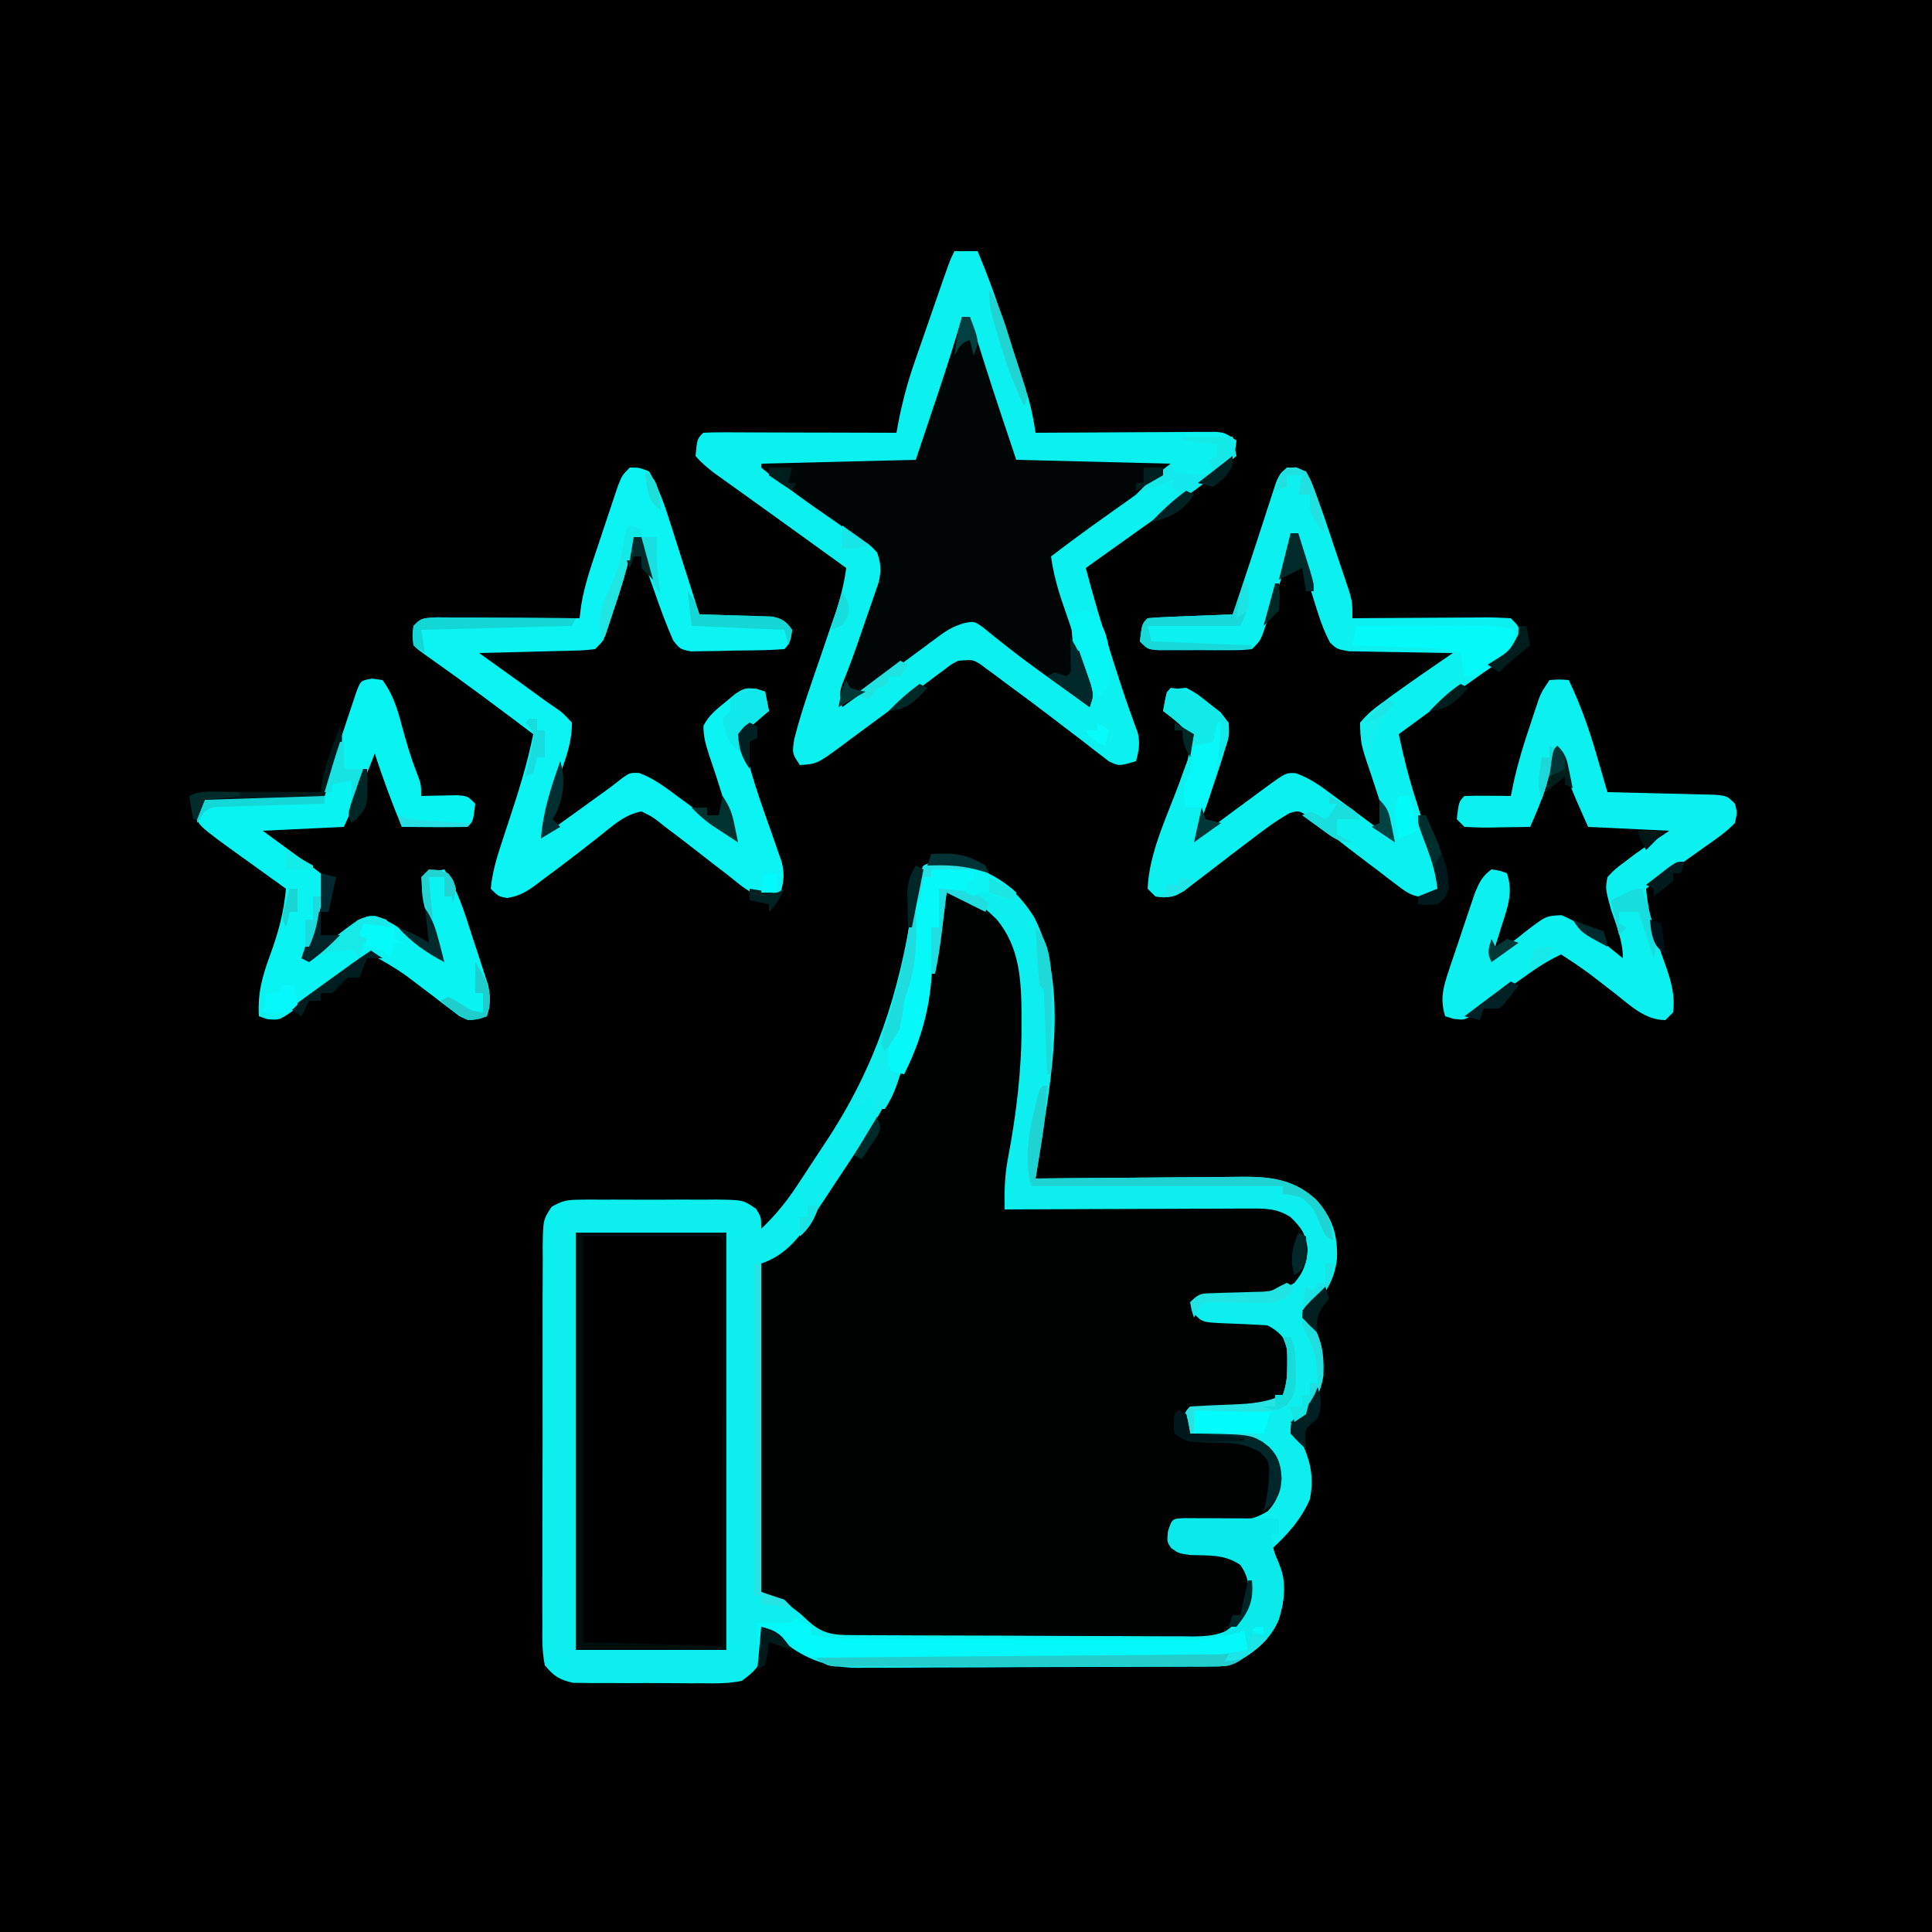 <svg xmlns="http://www.w3.org/2000/svg" width="500" height="500"><path d="M0 0 C165 0 330 0 500 0 C500 165 500 330 500 500 C335 500 170 500 0 500 C0 335 0 170 0 0 Z " fill="#000000" transform="translate(0,0)"></path><path d="M0 0 C5.855 0.689 9.966 3.603 13.75 8 C22.43 19.573 20.12 38.92 18.603 52.573 C17.709 58.825 16.612 65.034 15.367 71.225 C14.888 74.849 14.946 78.346 15 82 C15.864 81.991 16.727 81.982 17.617 81.973 C25.768 81.893 33.919 81.832 42.07 81.793 C46.26 81.772 50.45 81.744 54.64 81.698 C58.686 81.655 62.732 81.631 66.778 81.62 C68.319 81.613 69.861 81.599 71.402 81.577 C73.566 81.548 75.729 81.544 77.893 81.546 C79.123 81.537 80.354 81.528 81.621 81.519 C85.69 82.098 87.82 83.439 91 86 C93.484 89.726 93.38 91.587 93 96 C91.644 99.314 90.517 100.67 87.5 102.598 C82.979 104.409 78.951 104.56 74.125 104.688 C73.246 104.722 72.367 104.756 71.461 104.791 C69.308 104.873 67.154 104.938 65 105 C64.319 106.892 64.319 106.892 64 109 C67.277 112.277 72.161 111.36 76.615 111.391 C81.647 111.548 84.341 112.221 88 116 C89.738 119.475 89.596 123.209 89 127 C86.47 130.282 84.923 131.692 81 133 C79.593 133.145 78.182 133.246 76.77 133.316 C75.566 133.379 75.566 133.379 74.338 133.443 C73.505 133.483 72.671 133.522 71.812 133.562 C70.968 133.606 70.123 133.649 69.252 133.693 C67.168 133.799 65.084 133.9 63 134 C62.618 135.656 62.286 137.325 62 139 C63.76 140.76 66.079 140.101 68.424 140.137 C79.369 140.389 79.369 140.389 83.5 143.5 C85.84 146.049 86.475 148.13 86.688 151.562 C86.356 155.74 85.096 158.086 82 161 C79.595 162.203 77.896 162.203 75.211 162.316 C73.799 162.379 73.799 162.379 72.359 162.443 C71.375 162.483 70.39 162.522 69.375 162.562 C68.382 162.606 67.39 162.649 66.367 162.693 C63.912 162.8 61.456 162.902 59 163 C58.32 165.397 58.32 165.397 58 168 C60.748 170.748 62.482 170.23 66.312 170.312 C73.599 170.747 73.599 170.747 76.25 173.438 C78.868 177.271 79.45 179.32 79 184 C76.853 187.988 75.208 190.328 71 192 C68.95 192.257 68.95 192.257 66.732 192.267 C65.464 192.28 65.464 192.28 64.17 192.293 C63.251 192.292 62.332 192.291 61.385 192.291 C60.411 192.297 59.437 192.304 58.433 192.311 C55.209 192.33 51.985 192.334 48.762 192.336 C46.52 192.342 44.278 192.349 42.036 192.356 C37.334 192.368 32.633 192.372 27.931 192.371 C21.912 192.37 15.893 192.398 9.874 192.432 C5.242 192.454 0.611 192.458 -4.021 192.457 C-6.24 192.46 -8.459 192.469 -10.677 192.484 C-13.784 192.504 -16.89 192.498 -19.997 192.486 C-20.91 192.497 -21.823 192.508 -22.764 192.52 C-30.002 192.449 -34.751 190.363 -40.125 185.375 C-43.115 182.659 -43.115 182.659 -48 181 C-48 152.95 -48 124.9 -48 96 C-45.69 94.68 -43.38 93.36 -41 92 C-38.982 90.051 -38.982 90.051 -37.465 87.855 C-36.887 87.067 -36.31 86.279 -35.714 85.466 C-32.928 81.457 -30.204 77.419 -27.562 73.312 C-27 72.441 -26.438 71.57 -25.859 70.672 C-18.935 59.864 -12.444 49.106 -8 37 C-7.76 36.372 -7.52 35.743 -7.272 35.096 C-4.911 28.568 -3.875 21.975 -2.875 15.125 C-2.541 12.898 -2.205 10.672 -1.867 8.445 C-1.724 7.471 -1.581 6.497 -1.433 5.493 C-1 3 -1 3 0 0 Z " fill="#000202" transform="translate(245,231)"></path><path d="M0 0 C8.785 2.659 14.752 6.521 19.641 14.371 C27.952 30.445 24.692 52.247 21.973 69.336 C21.784 70.563 21.595 71.791 21.401 73.055 C20.941 76.038 20.474 79.019 20 82 C20.772 81.991 21.543 81.982 22.338 81.973 C29.635 81.893 36.931 81.832 44.228 81.793 C47.979 81.772 51.729 81.744 55.48 81.698 C59.105 81.655 62.729 81.631 66.354 81.62 C67.731 81.613 69.109 81.599 70.487 81.577 C78.953 81.449 85.944 81.386 92.509 87.377 C96.825 92.111 98.25 96.593 98 102.875 C97.334 108.305 94.954 112.246 91 116 C90.34 116 89.68 116 89 116 C89.361 116.438 89.722 116.877 90.094 117.328 C93.873 122.494 94.763 126.71 94.496 133.082 C93.76 137.414 92.072 140.842 89 144 C88.01 144.33 87.02 144.66 86 145 C86.361 145.606 86.722 146.212 87.094 146.836 C90.463 152.918 92.426 158.029 91 165 C88.753 170.236 85.162 174.194 81 178 C81.495 178.825 81.99 179.65 82.5 180.5 C84.823 185.92 84.636 190.598 82.938 196.125 C80.557 201.884 75.603 205.56 70 208 C67.912 208.26 67.912 208.26 65.638 208.274 C64.772 208.284 63.906 208.294 63.013 208.304 C62.071 208.305 61.129 208.306 60.158 208.306 C59.159 208.315 58.16 208.323 57.131 208.332 C53.824 208.356 50.518 208.364 47.211 208.371 C44.909 208.38 42.607 208.389 40.305 208.398 C35.475 208.415 30.644 208.423 25.814 208.426 C19.64 208.431 13.467 208.469 7.294 208.514 C2.536 208.544 -2.222 208.551 -6.98 208.552 C-9.255 208.556 -11.53 208.569 -13.805 208.59 C-16.997 208.617 -20.189 208.612 -23.381 208.599 C-24.777 208.622 -24.777 208.622 -26.2 208.644 C-34.04 208.558 -40.628 206.112 -46.438 200.75 C-46.953 200.173 -47.469 199.595 -48 199 C-48.99 198.67 -49.98 198.34 -51 198 C-50.942 198.592 -50.884 199.183 -50.824 199.793 C-50.779 200.583 -50.734 201.373 -50.688 202.188 C-50.629 202.965 -50.571 203.742 -50.512 204.543 C-51.275 208.382 -52.908 209.634 -56 212 C-59.459 212.732 -62.85 212.677 -66.375 212.629 C-67.377 212.631 -68.379 212.634 -69.412 212.636 C-71.526 212.635 -73.641 212.622 -75.756 212.597 C-78.989 212.563 -82.22 212.576 -85.453 212.596 C-87.51 212.589 -89.568 212.579 -91.625 212.566 C-93.072 212.574 -93.072 212.574 -94.548 212.581 C-95.453 212.566 -96.357 212.55 -97.289 212.533 C-98.08 212.527 -98.871 212.521 -99.686 212.515 C-103.23 211.726 -104.631 210.803 -107 208 C-107.755 204.328 -107.672 200.699 -107.631 196.961 C-107.638 195.835 -107.645 194.71 -107.653 193.55 C-107.67 189.825 -107.65 186.1 -107.629 182.375 C-107.63 179.79 -107.632 177.204 -107.636 174.619 C-107.639 169.198 -107.625 163.778 -107.597 158.357 C-107.565 152.093 -107.565 145.829 -107.582 139.564 C-107.598 133.535 -107.591 127.506 -107.574 121.477 C-107.569 118.912 -107.57 116.348 -107.576 113.783 C-107.581 110.202 -107.561 106.621 -107.533 103.039 C-107.54 101.975 -107.546 100.911 -107.553 99.815 C-107.461 92.706 -107.461 92.706 -105.266 89.342 C-102.675 87.807 -101.202 87.494 -98.203 87.482 C-97.255 87.47 -96.308 87.457 -95.331 87.444 C-93.806 87.456 -93.806 87.456 -92.25 87.469 C-91.2 87.465 -90.149 87.461 -89.067 87.457 C-86.848 87.454 -84.629 87.462 -82.41 87.479 C-79.012 87.5 -75.617 87.479 -72.219 87.453 C-70.062 87.456 -67.906 87.461 -65.75 87.469 C-64.733 87.461 -63.717 87.453 -62.669 87.444 C-55.67 87.537 -55.67 87.537 -52.328 89.846 C-51 92 -51 92 -51 95 C-47.286 91.488 -44.433 87.953 -41.602 83.66 C-41.204 83.057 -40.805 82.453 -40.395 81.832 C-39.557 80.557 -38.722 79.28 -37.89 78.002 C-36.645 76.093 -35.386 74.194 -34.125 72.295 C-21.354 52.889 -15.343 34.195 -11.787 11.269 C-11.502 9.514 -11.502 9.514 -11.211 7.723 C-11.049 6.668 -10.887 5.614 -10.72 4.528 C-9.164 -0.935 -4.832 -0.46 0 0 Z M-3 8 C-3.111 8.584 -3.221 9.168 -3.335 9.769 C-3.848 12.471 -4.362 15.173 -4.875 17.875 C-5.049 18.793 -5.223 19.711 -5.402 20.656 C-5.756 22.517 -6.112 24.377 -6.47 26.237 C-6.816 28.04 -7.154 29.845 -7.485 31.652 C-8.472 36.907 -9.775 41.821 -11.688 46.812 C-11.906 47.422 -12.124 48.031 -12.35 48.658 C-16.797 60.466 -23.764 71.09 -30.743 81.523 C-32.075 83.519 -33.39 85.525 -34.705 87.531 C-35.564 88.824 -36.424 90.115 -37.285 91.406 C-37.67 91.996 -38.054 92.586 -38.45 93.193 C-41.738 98.057 -45.319 102.106 -51 104 C-51 132.05 -51 160.1 -51 189 C-48.36 190.32 -45.72 191.64 -43 193 C-40.793 194.668 -40.793 194.668 -39.188 196.188 C-35.911 199.261 -33.32 200.121 -28.845 200.147 C-27.577 200.158 -27.577 200.158 -26.284 200.169 C-24.897 200.173 -24.897 200.173 -23.483 200.177 C-22.507 200.184 -21.531 200.19 -20.526 200.197 C-17.292 200.217 -14.058 200.228 -10.824 200.238 C-9.72 200.242 -8.616 200.246 -7.479 200.251 C-1.636 200.271 4.206 200.286 10.049 200.295 C16.085 200.306 22.12 200.341 28.156 200.38 C32.797 200.406 37.437 200.415 42.077 200.418 C44.302 200.423 46.527 200.435 48.753 200.453 C51.867 200.478 54.98 200.477 58.095 200.47 C59.013 200.483 59.931 200.496 60.877 200.509 C66.557 200.463 69.63 199.699 74 196 C76.351 192.795 76.398 189.901 76 186 C74.332 182.506 73.26 181.173 70 179 C66.643 178.624 63.307 178.494 59.934 178.344 C57 178 57 178 55 176 C55.375 173.375 55.375 173.375 56 171 C56.61 170.991 57.22 170.981 57.848 170.972 C60.629 170.918 63.408 170.834 66.188 170.75 C67.147 170.736 68.107 170.722 69.096 170.707 C73.531 170.554 76.277 170.446 80.113 168.078 C83.239 164.635 83.555 161.877 83.438 157.328 C82.777 153.813 81.45 152.215 78.621 150.086 C72.802 147.675 66.215 148.015 60 148 C59.618 146.344 59.286 144.675 59 143 C61.304 140.696 67.831 141.644 71.123 141.57 C76.101 141.375 79.705 140.784 84 138 C86.679 133.981 86.696 130.724 86 126 C84.206 123.13 83.017 121.509 80 120 C76.373 119.768 72.753 119.605 69.121 119.482 C63.214 119.214 63.214 119.214 61 117 C61.375 114.875 61.375 114.875 62 113 C63.302 112.963 64.604 112.925 65.945 112.887 C67.672 112.821 69.398 112.755 71.125 112.688 C71.981 112.665 72.837 112.642 73.719 112.619 C78.84 112.402 82.567 111.833 87 109 C89.429 106.085 89.965 104.281 90.438 100.5 C89.923 96.384 88.947 94.865 86 92 C82.435 89.66 79.32 89.758 75.12 89.773 C74.437 89.773 73.753 89.772 73.049 89.772 C70.798 89.773 68.548 89.789 66.297 89.805 C64.733 89.808 63.169 89.811 61.606 89.813 C57.496 89.821 53.386 89.841 49.276 89.863 C45.08 89.883 40.884 89.892 36.688 89.902 C28.458 89.924 20.229 89.958 12 90 C11.932 85.419 11.969 81.205 12.875 76.699 C15.024 65.249 16.388 54.169 16.375 42.5 C16.376 41.386 16.378 40.272 16.379 39.124 C16.26 30.228 15.817 22.11 10 15 C6.152 11.276 2.51 8 -3 8 Z " fill="#0DEFEF" transform="translate(248,223)"></path><path d="M0 0 C1.98 0 3.96 0 6 0 C9.284 7.746 11.952 15.665 14.519 23.669 C15.191 25.762 15.872 27.852 16.553 29.941 C16.987 31.289 17.422 32.637 17.855 33.984 C18.244 35.188 18.632 36.392 19.032 37.632 C19.929 40.755 20.541 43.787 21 47 C21.607 46.996 22.214 46.991 22.84 46.987 C29.15 46.942 35.46 46.912 41.77 46.89 C44.126 46.88 46.483 46.866 48.839 46.849 C52.222 46.825 55.605 46.814 58.988 46.805 C60.045 46.794 61.101 46.784 62.189 46.773 C63.17 46.773 64.151 46.773 65.161 46.773 C66.457 46.766 66.457 46.766 67.779 46.759 C70 47 70 47 73 49 C72.679 52.055 72.353 53.629 70.207 55.887 C69.417 56.481 68.627 57.075 67.812 57.688 C66.906 58.375 66 59.062 65.066 59.77 C64.054 60.506 63.043 61.242 62 62 C61.466 62.388 60.932 62.777 60.382 63.177 C56.899 65.704 53.392 68.194 49.876 70.674 C46.616 72.978 43.372 75.303 40.125 77.625 C38.94 78.471 37.755 79.318 36.57 80.164 C35.722 80.77 34.874 81.376 34 82 C35.954 89.379 38.099 96.671 40.438 103.938 C40.742 104.894 41.046 105.85 41.359 106.836 C42.651 110.88 43.95 114.916 45.379 118.914 C45.934 120.473 45.934 120.473 46.5 122.062 C46.98 123.348 46.98 123.348 47.469 124.66 C48.094 127.414 47.732 129.298 47 132 C42.598 133.285 42.598 133.285 39.974 132.035 C39.319 131.526 38.663 131.017 37.988 130.492 C37.239 129.923 36.489 129.354 35.717 128.768 C34.924 128.143 34.13 127.519 33.312 126.875 C31.62 125.588 29.928 124.301 28.234 123.016 C27.371 122.352 26.508 121.689 25.619 121.006 C21.47 117.828 17.276 114.716 13.062 111.625 C12.312 111.06 11.562 110.495 10.788 109.914 C10.086 109.398 9.384 108.883 8.66 108.352 C8.048 107.896 7.436 107.441 6.805 106.971 C4.755 105.684 4.755 105.684 1 106 C-0.887 106.966 -0.887 106.966 -2.695 108.387 C-3.403 108.907 -4.11 109.428 -4.839 109.964 C-5.593 110.533 -6.348 111.101 -7.125 111.688 C-7.91 112.265 -8.694 112.843 -9.503 113.438 C-12.008 115.284 -14.505 117.141 -17 119 C-20.263 121.427 -23.535 123.842 -26.812 126.25 C-27.558 126.81 -28.304 127.371 -29.073 127.948 C-35.519 132.683 -35.519 132.683 -40 133 C-42 130 -42 130 -41.473 126.355 C-39.586 118.88 -36.934 111.602 -34.438 104.312 C-33.431 101.373 -32.43 98.431 -31.434 95.488 C-31.204 94.826 -30.975 94.163 -30.739 93.48 C-29.45 89.673 -28.547 85.982 -28 82 C-28.677 81.511 -28.677 81.511 -29.367 81.013 C-30.326 80.32 -30.326 80.32 -31.305 79.613 C-32.385 78.833 -32.385 78.833 -33.488 78.037 C-35.093 76.877 -36.698 75.717 -38.303 74.557 C-42.562 71.479 -46.825 68.407 -51.098 65.348 C-52.315 64.474 -52.315 64.474 -53.557 63.583 C-55.119 62.462 -56.682 61.344 -58.248 60.228 C-58.959 59.717 -59.67 59.206 -60.402 58.68 C-61.026 58.234 -61.65 57.787 -62.293 57.328 C-64.034 55.974 -65.578 54.69 -67 53 C-66.579 48.579 -66.579 48.579 -65 47 C-63.435 46.907 -61.865 46.883 -60.297 46.886 C-59.296 46.887 -58.295 46.887 -57.263 46.887 C-56.175 46.892 -55.086 46.897 -53.965 46.902 C-52.302 46.904 -52.302 46.904 -50.606 46.907 C-47.05 46.912 -43.494 46.925 -39.938 46.938 C-37.533 46.943 -35.129 46.947 -32.725 46.951 C-26.816 46.962 -20.908 46.979 -15 47 C-14.888 46.377 -14.776 45.755 -14.66 45.114 C-13.578 39.372 -12.153 33.944 -10.215 28.438 C-9.954 27.68 -9.693 26.922 -9.423 26.141 C-8.601 23.758 -7.769 21.379 -6.938 19 C-6.376 17.376 -5.816 15.753 -5.256 14.129 C-1.19 2.38 -1.19 2.38 0 0 Z " fill="#0CF0F0" transform="translate(247,65)"></path><path d="M0 0 C12.87 0 25.74 0 39 0 C39 35.64 39 71.28 39 108 C26.13 108 13.26 108 0 108 C0 72.36 0 36.72 0 0 Z " fill="#000000" transform="translate(149,319)"></path><path d="M0 0 C0.66 0 1.32 0 2 0 C2.364 1.163 2.727 2.325 3.102 3.523 C3.609 5.141 4.117 6.758 4.625 8.375 C4.861 9.13 5.097 9.886 5.34 10.664 C8.114 19.484 11.075 28.224 14 37 C33.8 37.495 33.8 37.495 54 38 C50.834 41.166 48.375 43.624 44.855 46.121 C44.096 46.664 43.336 47.208 42.553 47.768 C41.772 48.319 40.992 48.87 40.188 49.438 C38.639 50.54 37.091 51.642 35.543 52.746 C34.792 53.281 34.041 53.816 33.267 54.367 C29.806 56.86 26.399 59.423 23 62 C23.634 66.572 24.803 70.687 26.32 75.043 C26.778 76.377 27.235 77.711 27.691 79.045 C28.41 81.126 29.132 83.207 29.858 85.286 C30.562 87.306 31.254 89.331 31.945 91.355 C32.363 92.558 32.781 93.761 33.211 95.001 C34 98 34 98 33 101 C31.068 99.612 29.138 98.223 27.208 96.833 C25.563 95.648 23.918 94.466 22.271 93.285 C18.564 90.618 14.881 87.943 11.309 85.098 C10.279 84.282 9.249 83.466 8.188 82.625 C7.294 81.895 6.401 81.166 5.48 80.414 C3.124 78.752 3.124 78.752 0.597 79.245 C-2.116 80.034 -3.781 80.983 -6.039 82.66 C-6.78 83.203 -7.521 83.746 -8.284 84.306 C-9.056 84.886 -9.829 85.465 -10.625 86.062 C-11.817 86.941 -11.817 86.941 -13.033 87.837 C-14.622 89.008 -16.209 90.183 -17.793 91.361 C-20.72 93.535 -23.672 95.674 -26.625 97.812 C-28.084 98.875 -29.542 99.937 -31 101 C-32.214 97.359 -31.356 95.888 -29.971 92.439 C-28.056 87.627 -26.426 82.712 -24.75 77.812 C-24.374 76.746 -23.997 75.679 -23.609 74.58 C-23.083 73.034 -23.083 73.034 -22.547 71.457 C-22.226 70.529 -21.904 69.6 -21.573 68.644 C-20.921 65.634 -20.983 63.903 -22 61 C-23.552 59.3 -23.552 59.3 -25.613 57.984 C-26.362 57.459 -27.11 56.934 -27.881 56.394 C-28.684 55.851 -29.486 55.309 -30.312 54.75 C-31.952 53.605 -33.592 52.459 -35.23 51.312 C-36.039 50.753 -36.848 50.194 -37.681 49.617 C-40.876 47.389 -44.009 45.086 -47.125 42.75 C-48.552 41.69 -48.552 41.69 -50.008 40.609 C-50.665 40.078 -51.323 39.547 -52 39 C-52 38.67 -52 38.34 -52 38 C-38.8 37.67 -25.6 37.34 -12 37 C-10.577 32.751 -9.154 28.503 -7.688 24.125 C-7.245 22.806 -6.802 21.488 -6.346 20.129 C-4.115 13.451 -1.965 6.761 0 0 Z " fill="#000606" transform="translate(249,82)"></path><path d="M0 0 C2.562 1.062 2.562 1.062 3.93 3.773 C6.279 9.675 8.24 15.727 10.25 21.75 C10.666 22.973 11.081 24.195 11.51 25.455 C11.902 26.629 12.295 27.802 12.699 29.012 C13.057 30.077 13.415 31.143 13.784 32.241 C14.562 35.062 14.562 35.062 14.562 39.062 C16.41 39.047 16.41 39.047 18.294 39.031 C22.853 38.995 27.411 38.972 31.97 38.953 C33.945 38.943 35.92 38.929 37.895 38.912 C40.729 38.887 43.564 38.876 46.398 38.867 C47.285 38.857 48.171 38.847 49.085 38.836 C51.245 38.836 53.405 38.94 55.562 39.062 C57.562 41.062 57.562 41.062 58.129 43.336 C57.221 47.704 54.039 49.239 50.5 51.688 C49.787 52.2 49.074 52.713 48.34 53.241 C46.846 54.315 45.347 55.383 43.843 56.444 C40.893 58.537 37.983 60.682 35.073 62.83 C32.243 64.917 29.403 66.99 26.562 69.062 C27.755 74.768 29.155 80.327 30.938 85.875 C31.152 86.558 31.367 87.241 31.588 87.944 C33.255 93.211 35.063 98.422 36.961 103.609 C37.605 106.235 37.52 107.563 36.562 110.062 C35.562 111.062 35.562 111.062 33.266 111.299 C30.074 111.02 28.829 110.213 26.305 108.281 C25.519 107.69 24.734 107.098 23.924 106.488 C23.104 105.853 22.283 105.217 21.438 104.562 C20.592 103.927 19.747 103.291 18.876 102.637 C15.232 99.894 11.619 97.117 8.047 94.281 C7.103 93.549 6.16 92.817 5.188 92.062 C4.396 91.423 3.605 90.784 2.789 90.125 C0.611 88.813 0.611 88.813 -1.75 89.523 C-5.424 91.627 -8.716 94.102 -12.062 96.688 C-13.488 97.768 -14.914 98.849 -16.34 99.93 C-18.289 101.416 -20.235 102.906 -22.172 104.407 C-23.649 105.552 -25.137 106.683 -26.625 107.812 C-27.853 108.764 -27.853 108.764 -29.105 109.734 C-31.822 111.281 -33.36 111.497 -36.438 111.062 C-37.097 110.403 -37.758 109.743 -38.438 109.062 C-38.068 99.914 -33.595 90.713 -30.451 82.256 C-29.851 80.588 -29.851 80.588 -29.238 78.887 C-28.869 77.887 -28.499 76.888 -28.118 75.858 C-27.375 72.805 -27.504 71.04 -28.438 68.062 C-29.793 66.435 -29.793 66.435 -31.5 65.25 C-32.469 64.528 -33.439 63.806 -34.438 63.062 C-34.108 61.413 -33.778 59.763 -33.438 58.062 C-31.305 57.312 -31.305 57.312 -28.438 57.062 C-25.508 58.688 -25.508 58.688 -22.562 61.062 C-21.575 61.826 -20.588 62.589 -19.57 63.375 C-17.438 66.062 -17.438 66.062 -17.395 69.191 C-17.696 70.493 -18.051 71.783 -18.438 73.062 C-18.688 73.896 -18.938 74.73 -19.196 75.589 C-20.088 78.409 -21.035 81.205 -22 84 C-22.329 84.97 -22.659 85.94 -22.998 86.939 C-23.806 89.316 -24.619 91.69 -25.438 94.062 C-25.108 94.392 -24.777 94.722 -24.438 95.062 C-23.878 94.649 -23.318 94.235 -22.741 93.809 C-20.203 91.935 -17.664 90.061 -15.125 88.188 C-14.244 87.537 -13.363 86.886 -12.455 86.215 C-11.608 85.59 -10.76 84.964 -9.887 84.32 C-8.716 83.456 -8.716 83.456 -7.522 82.575 C-2.669 79.054 -2.669 79.054 -0.176 79.145 C3.486 80.372 6.317 82.46 9.375 84.75 C9.989 85.2 10.604 85.649 11.237 86.113 C13.019 87.421 14.792 88.74 16.562 90.062 C17.451 90.721 18.339 91.38 19.254 92.059 C21.03 93.384 22.798 94.721 24.562 96.062 C24.168 94.729 23.772 93.396 23.375 92.062 C22.975 90.711 22.975 90.711 22.566 89.332 C21.813 86.878 21.029 84.445 20.215 82.012 C19.984 81.309 19.753 80.605 19.514 79.881 C19.053 78.479 18.582 77.081 18.101 75.686 C16.834 71.801 16.009 68.927 17.562 65.062 C19.391 63.141 19.391 63.141 21.812 61.312 C23.147 60.299 23.147 60.299 24.508 59.266 C29.803 55.446 35.162 51.732 40.562 48.062 C39.669 48.053 38.776 48.044 37.856 48.034 C34.54 47.99 31.225 47.929 27.91 47.855 C26.475 47.827 25.041 47.806 23.606 47.792 C21.543 47.77 19.481 47.723 17.418 47.672 C16.177 47.651 14.936 47.63 13.657 47.608 C10.562 47.062 10.562 47.062 8.748 45.341 C7.489 42.921 6.563 40.601 5.738 38 C5.279 36.558 5.279 36.558 4.811 35.086 C4.347 33.589 4.347 33.589 3.875 32.062 C3.555 31.065 3.234 30.067 2.904 29.039 C1.577 24.816 0.562 21.529 0.562 17.062 C-0.098 17.062 -0.757 17.062 -1.438 17.062 C-1.579 18.46 -1.579 18.46 -1.723 19.887 C-2.466 25.072 -4.199 29.929 -5.875 34.875 C-6.188 35.828 -6.5 36.782 -6.822 37.764 C-7.127 38.673 -7.432 39.583 -7.746 40.52 C-8.023 41.344 -8.299 42.169 -8.584 43.019 C-9.438 45.062 -9.438 45.062 -11.438 47.062 C-14.111 47.321 -14.111 47.321 -17.469 47.328 C-18.671 47.331 -19.874 47.333 -21.113 47.336 C-22.375 47.328 -23.637 47.32 -24.938 47.312 C-26.199 47.32 -27.461 47.328 -28.762 47.336 C-29.964 47.333 -31.167 47.331 -32.406 47.328 C-33.514 47.326 -34.622 47.324 -35.764 47.321 C-38.438 47.062 -38.438 47.062 -40.438 45.062 C-39.882 40.507 -39.882 40.507 -38.438 39.062 C-36.805 38.905 -35.166 38.812 -33.527 38.746 C-32.538 38.704 -31.549 38.662 -30.529 38.619 C-28.968 38.56 -28.968 38.56 -27.375 38.5 C-26.33 38.457 -25.285 38.414 -24.209 38.369 C-21.619 38.263 -19.028 38.161 -16.438 38.062 C-16.158 37.223 -15.878 36.384 -15.59 35.52 C-14.965 33.646 -14.341 31.772 -13.714 29.9 C-12.329 25.759 -10.965 21.613 -9.617 17.461 C-9.308 16.515 -8.999 15.569 -8.68 14.594 C-8.065 12.713 -7.455 10.831 -6.849 8.947 C-6.423 7.648 -6.423 7.648 -5.988 6.324 C-5.737 5.55 -5.486 4.777 -5.228 3.979 C-4.027 1.067 -3.205 0.082 0 0 Z " fill="#0CF0F0" transform="translate(335.438,120.938)"></path><path d="M0 0 C2.438 0 2.438 0 5 1 C7.455 5.245 9.017 9.709 10.48 14.367 C10.807 15.387 10.807 15.387 11.14 16.427 C11.827 18.575 12.507 20.725 13.188 22.875 C13.655 24.341 14.123 25.807 14.592 27.273 C15.733 30.847 16.868 34.423 18 38 C18.62 38.015 19.241 38.029 19.88 38.044 C22.692 38.119 25.502 38.215 28.312 38.312 C29.289 38.335 30.265 38.358 31.271 38.381 C32.678 38.434 32.678 38.434 34.113 38.488 C34.977 38.514 35.841 38.541 36.732 38.568 C39.429 39.082 40.385 39.807 42 42 C41.749 44.137 41.541 45.459 40 47 C35.55 47.337 31.087 47.325 26.625 47.375 C24.738 47.431 24.738 47.431 22.812 47.488 C21.007 47.506 21.007 47.506 19.164 47.523 C17.5 47.553 17.5 47.553 15.803 47.583 C13 47 13 47 11.229 44.762 C9.357 40.554 7.816 36.29 6.312 31.938 C5.992 31.04 5.672 30.142 5.342 29.217 C5.04 28.35 4.737 27.483 4.426 26.59 C4.152 25.805 3.877 25.02 3.595 24.211 C3 22 3 22 3 18 C2.34 18 1.68 18 1 18 C0.732 19.29 0.464 20.581 0.188 21.91 C-0.914 26.862 -2.384 31.632 -4 36.438 C-4.26 37.239 -4.521 38.04 -4.789 38.865 C-5.172 40.013 -5.172 40.013 -5.562 41.184 C-5.791 41.87 -6.019 42.556 -6.254 43.263 C-7 45 -7 45 -9 47 C-11.981 47.319 -11.981 47.319 -15.758 47.414 C-16.421 47.433 -17.084 47.453 -17.767 47.473 C-19.886 47.533 -22.005 47.579 -24.125 47.625 C-25.561 47.663 -26.997 47.702 -28.434 47.742 C-31.956 47.838 -35.478 47.922 -39 48 C-38.486 48.368 -37.972 48.735 -37.443 49.114 C-35.085 50.803 -32.73 52.495 -30.375 54.188 C-29.567 54.766 -28.759 55.344 -27.926 55.939 C-26.339 57.081 -24.759 58.233 -23.187 59.396 C-21.827 60.394 -20.447 61.365 -19.04 62.295 C-17.352 63.488 -17.352 63.488 -15 66 C-14.885 71.6 -17.201 76.947 -19.062 82.188 C-19.622 83.762 -20.175 85.339 -20.723 86.918 C-20.968 87.607 -21.213 88.295 -21.465 89.005 C-22.173 91.3 -22.173 91.3 -22 95 C-19.083 92.896 -16.166 90.792 -13.25 88.688 C-12.425 88.093 -11.6 87.498 -10.75 86.885 C-9.551 86.019 -9.551 86.019 -8.328 85.137 C-7.595 84.608 -6.862 84.079 -6.106 83.534 C-4.672 82.489 -3.262 81.41 -1.875 80.303 C0 79 0 79 2.324 79.02 C5.917 80.336 8.777 82.415 11.812 84.688 C12.427 85.137 13.041 85.587 13.674 86.05 C15.456 87.358 17.229 88.677 19 90 C19.888 90.659 20.776 91.317 21.691 91.996 C23.468 93.321 25.235 94.659 27 96 C25.673 90.909 24.296 85.847 22.652 80.848 C22.421 80.139 22.19 79.43 21.952 78.699 C21.489 77.291 21.018 75.886 20.538 74.484 C19.688 71.884 18.984 69.548 19.062 66.797 C20.466 64.106 22.401 62.588 24.75 60.688 C25.611 59.969 26.472 59.251 27.359 58.512 C30 57 30 57 32.828 57.27 C33.545 57.511 34.262 57.752 35 58 C35.495 60.475 35.495 60.475 36 63 C33.69 64.98 31.38 66.96 29 69 C30.769 78.108 33.882 86.674 36.986 95.402 C37.387 96.564 37.787 97.725 38.199 98.922 C38.569 99.97 38.938 101.017 39.319 102.097 C40.044 105.186 39.93 106.992 39 110 C38 111 38 111 35.902 111.398 C31.533 110.799 28.947 108.33 25.562 105.625 C24.141 104.53 22.719 103.437 21.297 102.344 C19.187 100.704 17.078 99.061 14.971 97.418 C13.097 95.969 11.207 94.545 9.312 93.125 C8.749 92.679 8.186 92.232 7.606 91.772 C5.834 90.391 5.834 90.391 3 89 C-1.382 89.801 -4.509 92.768 -7.938 95.5 C-9.081 96.395 -10.225 97.288 -11.371 98.18 C-11.963 98.641 -12.554 99.102 -13.164 99.577 C-16.247 101.966 -19.358 104.313 -22.5 106.625 C-23.075 107.063 -23.65 107.5 -24.242 107.951 C-26.772 109.795 -28.656 110.951 -31.781 111.398 C-34 111 -34 111 -36 109 C-35.609 104.906 -34.511 101.154 -33.223 97.262 C-32.874 96.194 -32.525 95.126 -32.166 94.025 C-31.802 92.924 -31.438 91.822 -31.062 90.688 C-28.686 83.499 -26.495 76.427 -25 69 C-33.506 62.571 -42.036 56.189 -50.745 50.036 C-54.911 47.089 -54.911 47.089 -56 46 C-56.188 43.562 -56.188 43.562 -56 41 C-54 39 -54 39 -50.009 38.773 C-48.285 38.773 -46.56 38.785 -44.836 38.805 C-43.475 38.809 -43.475 38.809 -42.087 38.813 C-39.183 38.824 -36.279 38.85 -33.375 38.875 C-31.409 38.885 -29.443 38.894 -27.477 38.902 C-22.651 38.924 -17.826 38.959 -13 39 C-12.881 37.993 -12.761 36.986 -12.638 35.948 C-12.008 32.05 -11.029 28.569 -9.785 24.824 C-9.461 23.847 -9.461 23.847 -9.131 22.851 C-8.678 21.488 -8.221 20.126 -7.762 18.764 C-7.059 16.679 -6.37 14.589 -5.682 12.498 C-5.238 11.169 -4.793 9.84 -4.348 8.512 C-3.946 7.31 -3.543 6.108 -3.129 4.87 C-2 2 -2 2 0 0 Z " fill="#0BF3F3" transform="translate(163,121)"></path><path d="M0 0 C0.866 0.124 1.732 0.247 2.625 0.375 C5.328 4.059 6.465 7.804 7.625 12.188 C8.725 16.224 9.841 20.169 11.375 24.062 C12.625 27.375 12.625 27.375 12.625 30.375 C13.468 30.352 14.311 30.329 15.18 30.305 C16.823 30.278 16.823 30.278 18.5 30.25 C20.136 30.215 20.136 30.215 21.805 30.18 C24.625 30.375 24.625 30.375 26.625 32.375 C26.069 36.931 26.069 36.931 24.625 38.375 C21.762 38.448 18.924 38.467 16.062 38.438 C15.256 38.433 14.45 38.428 13.619 38.424 C11.621 38.412 9.623 38.394 7.625 38.375 C5.049 32.111 2.683 25.829 0.625 19.375 C0.383 19.992 0.14 20.61 -0.109 21.246 C-0.445 22.093 -0.78 22.94 -1.125 23.812 C-1.45 24.636 -1.775 25.46 -2.109 26.309 C-3.784 30.365 -5.593 34.365 -7.375 38.375 C-17.77 38.87 -17.77 38.87 -28.375 39.375 C-23.484 42.951 -23.484 42.951 -18.592 46.525 C-17.985 46.969 -17.379 47.413 -16.754 47.871 C-16.131 48.327 -15.508 48.782 -14.865 49.252 C-13.375 50.375 -13.375 50.375 -12.375 51.375 C-12.743 58.864 -14.822 65.357 -17.375 72.375 C-16.02 71.481 -14.666 70.584 -13.312 69.688 C-12.491 69.146 -11.67 68.605 -10.824 68.047 C-8.682 66.584 -6.663 65.039 -4.625 63.438 C-1.375 61.375 -1.375 61.375 0.871 61.43 C4.747 62.76 7.677 64.996 10.938 67.438 C11.583 67.91 12.228 68.382 12.893 68.869 C14.476 70.03 16.051 71.202 17.625 72.375 C17.252 71.206 16.88 70.037 16.496 68.832 C16.018 67.284 15.54 65.736 15.062 64.188 C14.692 63.034 14.692 63.034 14.314 61.857 C13.044 57.688 12.189 54.666 13.625 50.375 C16.1 49.88 16.1 49.88 18.625 49.375 C22.083 54.723 23.818 60.411 25.751 66.44 C26.375 68.374 27.017 70.3 27.66 72.227 C28.056 73.451 28.452 74.676 28.859 75.938 C29.223 77.053 29.586 78.168 29.96 79.316 C30.642 82.452 30.512 84.325 29.625 87.375 C25.242 88.673 25.242 88.673 22.516 87.359 C21.833 86.834 21.149 86.31 20.445 85.77 C19.681 85.198 18.916 84.626 18.129 84.037 C17.344 83.427 16.559 82.816 15.75 82.188 C14.193 81.003 12.633 79.822 11.07 78.645 C10.324 78.082 9.578 77.52 8.81 76.94 C5.863 74.829 2.816 73.09 -0.375 71.375 C-1.146 71.934 -1.146 71.934 -1.932 72.505 C-4.287 74.213 -6.644 75.919 -9 77.625 C-9.808 78.212 -10.616 78.798 -11.449 79.402 C-13.752 81.068 -16.062 82.724 -18.375 84.375 C-18.977 84.812 -19.579 85.248 -20.199 85.698 C-24.042 88.404 -24.042 88.404 -27.25 88.125 C-28.302 87.754 -28.302 87.754 -29.375 87.375 C-29.746 81.437 -28.482 76.982 -26.438 71.438 C-24.338 65.694 -22.924 60.483 -22.375 54.375 C-22.894 54.002 -23.413 53.629 -23.948 53.245 C-26.32 51.54 -28.692 49.832 -31.062 48.125 C-32.287 47.245 -32.287 47.245 -33.537 46.348 C-45.291 37.877 -45.291 37.877 -45.812 34.75 C-45.375 32.375 -45.375 32.375 -43.375 30.375 C-40.302 30.148 -40.302 30.148 -36.398 30.18 C-35.713 30.183 -35.028 30.185 -34.322 30.188 C-32.131 30.199 -29.941 30.225 -27.75 30.25 C-26.266 30.26 -24.781 30.269 -23.297 30.277 C-19.656 30.299 -16.016 30.334 -12.375 30.375 C-12.247 29.668 -12.12 28.96 -11.988 28.231 C-11.357 25.292 -10.511 22.524 -9.562 19.672 C-9.209 18.61 -8.856 17.547 -8.492 16.453 C-8.124 15.355 -7.755 14.257 -7.375 13.125 C-7.006 12.011 -6.638 10.898 -6.258 9.75 C-5.905 8.693 -5.551 7.636 -5.188 6.547 C-4.864 5.578 -4.54 4.61 -4.207 3.612 C-3.042 0.48 -3.042 0.48 0 0 Z " fill="#0AF3F3" transform="translate(96.375,175.625)"></path><path d="M0 0 C2.625 -0.188 2.625 -0.188 5 0 C8.037 6.377 10.299 12.78 12.25 19.562 C12.518 20.476 12.786 21.389 13.062 22.33 C13.714 24.552 14.36 26.775 15 29 C15.929 29.02 16.857 29.04 17.814 29.06 C21.255 29.138 24.695 29.225 28.135 29.317 C29.625 29.356 31.115 29.391 32.604 29.422 C34.744 29.467 36.884 29.525 39.023 29.586 C40.312 29.617 41.6 29.649 42.927 29.681 C46 30 46 30 48 32 C48.598 34.25 48.598 34.25 48 37 C45.736 39.352 43.113 41.143 40.438 43 C39.733 43.508 39.029 44.016 38.303 44.539 C36.212 46.042 34.108 47.522 32 49 C30.657 49.957 29.314 50.915 27.973 51.875 C26.992 52.576 26.011 53.278 25 54 C25.627 60.969 27.529 66.92 29.916 73.465 C31.426 77.757 32.555 81.379 32 86 C31.34 86.66 30.68 87.32 30 88 C24.706 87.971 21.02 84.3 17.062 81.188 C15.68 80.117 14.295 79.048 12.91 77.98 C12.252 77.472 11.593 76.963 10.915 76.439 C8.346 74.508 5.698 72.744 3 71 C0.145 72.353 -2.395 73.886 -4.969 75.715 C-6.073 76.497 -6.073 76.497 -7.199 77.295 C-8.338 78.108 -8.338 78.108 -9.5 78.938 C-10.259 79.476 -11.019 80.014 -11.801 80.568 C-16.009 83.54 -16.009 83.54 -20.076 86.698 C-22 88 -22 88 -24.75 87.688 C-25.492 87.461 -26.235 87.234 -27 87 C-28.377 82.44 -27.507 79.514 -26.016 75.055 C-25.691 74.077 -25.691 74.077 -25.36 73.08 C-24.902 71.708 -24.438 70.338 -23.968 68.97 C-23.252 66.88 -22.558 64.783 -21.867 62.684 C-21.418 61.349 -20.968 60.014 -20.516 58.68 C-20.106 57.47 -19.696 56.261 -19.274 55.015 C-18.118 52.279 -17.393 50.719 -15 49 C-12.812 49.312 -12.812 49.312 -11 50 C-9.314 55.039 -10.881 58.965 -12.438 63.812 C-12.68 64.601 -12.923 65.389 -13.174 66.201 C-13.772 68.137 -14.385 70.069 -15 72 C-13.987 71.194 -12.974 70.389 -11.93 69.559 C-10.579 68.517 -9.227 67.477 -7.875 66.438 C-7.21 65.904 -6.545 65.371 -5.859 64.822 C-0.888 61.045 -0.888 61.045 3.062 60.844 C6.886 62.349 9.719 64.467 12.875 67.062 C13.468 67.535 14.061 68.007 14.672 68.494 C16.123 69.653 17.563 70.825 19 72 C19 67.466 17.291 63.505 15.875 59.227 C14.465 54.026 14.465 54.026 15 51 C16.977 48.902 16.977 48.902 19.625 46.938 C20.484 46.287 21.342 45.636 22.227 44.965 C25.112 42.921 28.058 40.962 31 39 C24.07 38.67 17.14 38.34 10 38 C5.526 27.934 5.526 27.934 4.312 23.5 C3.641 20.477 3.641 20.477 2 18 C1.619 19.286 1.619 19.286 1.23 20.598 C0.886 21.741 0.542 22.884 0.188 24.062 C-0.317 25.751 -0.317 25.751 -0.832 27.473 C-2.034 31.103 -3.448 34.509 -5 38 C-7.792 38.054 -10.583 38.094 -13.375 38.125 C-14.169 38.142 -14.963 38.159 -15.781 38.176 C-17.855 38.193 -19.929 38.103 -22 38 C-22.66 37.34 -23.32 36.68 -24 36 C-23.444 31.444 -23.444 31.444 -22 30 C-19.98 29.928 -17.958 29.916 -15.938 29.938 C-14.28 29.951 -14.28 29.951 -12.59 29.965 C-11.735 29.976 -10.881 29.988 -10 30 C-9.732 28.708 -9.464 27.417 -9.188 26.086 C-8.09 21.153 -6.618 16.408 -5 11.625 C-4.609 10.436 -4.609 10.436 -4.211 9.223 C-3.828 8.08 -3.828 8.08 -3.438 6.914 C-3.209 6.233 -2.981 5.552 -2.746 4.85 C-2 3 -2 3 0 0 Z " fill="#0CF0F0" transform="translate(401,176)"></path><path d="M0 0 C1.126 0.005 2.252 0.01 3.412 0.016 C4.627 0.019 5.842 0.022 7.094 0.026 C8.373 0.034 9.652 0.042 10.97 0.051 C12.254 0.056 13.537 0.06 14.859 0.065 C18.042 0.077 21.225 0.093 24.408 0.114 C24.408 1.434 24.408 2.754 24.408 4.114 C23.748 4.114 23.088 4.114 22.408 4.114 C22.917 8.214 22.917 8.214 24.47 11.989 C26.495 16.577 25.793 21.573 24.345 26.239 C21.966 31.994 17.011 35.68 11.408 38.114 C9.3 38.365 9.3 38.365 6.999 38.367 C5.685 38.376 5.685 38.376 4.344 38.385 C3.39 38.381 2.437 38.376 1.455 38.372 C0.444 38.376 -0.566 38.379 -1.606 38.383 C-4.947 38.392 -8.287 38.386 -11.627 38.379 C-13.946 38.38 -16.265 38.382 -18.584 38.385 C-23.443 38.388 -28.303 38.384 -33.163 38.374 C-39.4 38.363 -45.636 38.369 -51.873 38.381 C-56.661 38.389 -61.449 38.386 -66.236 38.381 C-68.536 38.38 -70.837 38.381 -73.137 38.386 C-76.347 38.391 -79.558 38.383 -82.768 38.372 C-84.201 38.378 -84.201 38.378 -85.663 38.385 C-86.537 38.379 -87.41 38.373 -88.31 38.367 C-89.069 38.367 -89.828 38.366 -90.61 38.365 C-92.592 38.114 -92.592 38.114 -95.592 36.114 C-95.045 36.109 -94.498 36.105 -93.935 36.101 C-80.623 35.997 -67.31 35.889 -53.998 35.774 C-47.56 35.719 -41.122 35.666 -34.685 35.616 C-28.473 35.569 -22.261 35.516 -16.05 35.461 C-13.679 35.44 -11.308 35.421 -8.937 35.404 C-5.618 35.38 -2.3 35.35 1.018 35.319 C2.001 35.313 2.983 35.307 3.995 35.301 C4.903 35.292 5.81 35.282 6.745 35.272 C7.529 35.265 8.313 35.259 9.122 35.252 C11.621 35.101 13.966 34.655 16.408 34.114 C15.418 32.134 15.418 32.134 14.408 30.114 C12.758 30.114 11.108 30.114 9.408 30.114 C10.192 29.536 10.975 28.959 11.783 28.364 C15.291 25.356 16.276 23.703 16.658 19.114 C16.411 16.148 16.064 14.553 14.408 12.114 C10.2 9.308 6.404 9.728 1.439 9.555 C-1.592 9.114 -1.592 9.114 -3.514 7.742 C-4.592 6.114 -4.592 6.114 -4.342 3.489 C-3.286 0.144 -3.286 0.144 0 0 Z M18.408 28.114 C18.078 28.774 17.748 29.434 17.408 30.114 C18.398 30.114 19.388 30.114 20.408 30.114 C20.408 29.454 20.408 28.794 20.408 28.114 C19.748 28.114 19.088 28.114 18.408 28.114 Z " fill="#0BEAEA" transform="translate(306.592,392.886)"></path><path d="M0 0 C2.125 0.938 2.125 0.938 4 2 C4 2.66 4 3.32 4 4 C8.864 5.258 13.65 5.148 18.636 5.145 C19.601 5.149 20.566 5.152 21.56 5.155 C24.746 5.165 27.931 5.167 31.117 5.168 C33.335 5.171 35.553 5.175 37.772 5.178 C42.42 5.184 47.069 5.186 51.717 5.185 C57.668 5.185 63.618 5.199 69.569 5.216 C74.15 5.227 78.731 5.229 83.312 5.229 C85.506 5.23 87.7 5.234 89.893 5.242 C92.964 5.252 96.034 5.249 99.105 5.243 C100.458 5.251 100.458 5.251 101.838 5.26 C106.947 5.235 111.159 4.654 116 3 C116.495 5.475 116.495 5.475 117 8 C112.022 10.649 107.01 10.296 101.522 10.291 C100.467 10.297 99.413 10.304 98.327 10.311 C94.844 10.33 91.362 10.334 87.879 10.336 C85.457 10.342 83.034 10.349 80.612 10.356 C75.536 10.368 70.459 10.372 65.383 10.371 C58.878 10.37 52.374 10.398 45.869 10.432 C40.867 10.454 35.865 10.458 30.862 10.457 C28.464 10.46 26.066 10.469 23.668 10.484 C20.314 10.504 16.961 10.498 13.608 10.486 C12.618 10.497 11.628 10.508 10.608 10.52 C2.855 10.449 -0.548 8.452 -6 3 C-6.99 2.67 -7.98 2.34 -9 2 C-9 4.97 -9 7.94 -9 11 C-9.33 11 -9.66 11 -10 11 C-10 7.7 -10 4.4 -10 1 C-7.333 1 -4.667 1 -2 1 C-1.34 0.67 -0.68 0.34 0 0 Z M119 2 C119.66 2 120.32 2 121 2 C121 2.66 121 3.32 121 4 C120.01 3.67 119.02 3.34 118 3 C118.33 2.67 118.66 2.34 119 2 Z " fill="#03F9F9" transform="translate(206,419)"></path><path d="M0 0 C12.87 0 25.74 0 39 0 C39 35.64 39 71.28 39 108 C26.13 108 13.26 108 0 108 C0 72.36 0 36.72 0 0 Z M2 1 C2 35.65 2 70.3 2 106 C13.88 106.33 25.76 106.66 38 107 C38.023 93.327 38.041 79.654 38.052 65.981 C38.057 59.633 38.064 53.284 38.075 46.936 C38.086 40.816 38.092 34.695 38.095 28.574 C38.097 26.233 38.1 23.892 38.106 21.551 C38.113 18.285 38.114 15.019 38.114 11.752 C38.119 10.285 38.119 10.285 38.124 8.788 C38.123 7.903 38.122 7.018 38.12 6.106 C38.121 5.333 38.122 4.56 38.123 3.763 C38.192 1.973 38.192 1.973 37 1 C25.45 1 13.9 1 2 1 Z " fill="#000F0E" transform="translate(149,319)"></path><path d="M0 0 C4.766 1.814 8.717 3.723 12.492 7.246 C12.162 7.906 11.832 8.566 11.492 9.246 C10.938 9.09 10.384 8.934 9.812 8.773 C9.088 8.579 8.364 8.384 7.617 8.184 C6.898 7.986 6.179 7.789 5.438 7.586 C3.419 7.035 3.419 7.035 1.492 8.246 C-1.558 7.767 -4.504 6.976 -7.508 6.246 C-7.508 9.546 -7.508 12.846 -7.508 16.246 C-8.168 16.246 -8.828 16.246 -9.508 16.246 C-9.438 17.42 -9.369 18.595 -9.297 19.805 C-8.786 32.497 -10.8 42.831 -16.508 54.246 C-18.158 53.916 -19.808 53.586 -21.508 53.246 C-21.394 51.787 -21.266 50.329 -21.133 48.871 C-21.063 48.059 -20.994 47.247 -20.922 46.41 C-20.508 44.246 -20.508 44.246 -18.508 42.246 C-17.907 39.739 -17.393 37.28 -16.945 34.746 C-15.619 27.469 -15.619 27.469 -14.508 25.246 C-14.38 23.785 -14.306 22.318 -14.262 20.852 C-14.229 19.978 -14.196 19.105 -14.162 18.205 C-14.101 16.369 -14.044 14.533 -13.99 12.697 C-13.653 4.037 -13.653 4.037 -11.508 0.246 C-7.68 -1.668 -3.973 -1.194 0 0 Z " fill="#07F8F8" transform="translate(250.508,223.754)"></path><path d="M0 0 C5.196 -0.025 10.392 -0.043 15.588 -0.055 C17.356 -0.06 19.123 -0.067 20.89 -0.075 C23.432 -0.088 25.974 -0.093 28.516 -0.098 C29.699 -0.105 29.699 -0.105 30.906 -0.113 C34.445 -0.114 37.595 0.046 41 1 C41.301 3.262 41.301 3.262 41 6 C38.918 8.02 38.918 8.02 36.188 9.812 C35.294 10.417 34.401 11.022 33.48 11.645 C31 13 31 13 28 13 C27.67 11.02 27.34 9.04 27 7 C23.889 5.963 21.505 5.8 18.238 5.684 C16.561 5.621 16.561 5.621 14.85 5.557 C13.682 5.517 12.515 5.478 11.312 5.438 C9.544 5.373 9.544 5.373 7.74 5.307 C4.827 5.2 1.914 5.098 -1 5 C-0.67 3.35 -0.34 1.7 0 0 Z " fill="#04F9F9" transform="translate(351,162)"></path><path d="M0 0 C1.32 0.33 2.64 0.66 4 1 C-4.392 8.248 -4.392 8.248 -10.409 8.254 C-11.723 8.262 -11.723 8.262 -13.064 8.271 C-14.018 8.267 -14.971 8.263 -15.953 8.259 C-16.964 8.262 -17.974 8.266 -19.014 8.269 C-22.355 8.278 -25.695 8.272 -29.035 8.266 C-31.354 8.267 -33.673 8.269 -35.992 8.271 C-40.851 8.274 -45.711 8.27 -50.571 8.261 C-56.807 8.249 -63.044 8.256 -69.281 8.268 C-74.069 8.275 -78.856 8.273 -83.644 8.268 C-85.944 8.266 -88.245 8.268 -90.545 8.273 C-93.755 8.278 -96.966 8.27 -100.176 8.259 C-101.131 8.263 -102.087 8.267 -103.071 8.271 C-103.945 8.265 -104.818 8.26 -105.718 8.254 C-106.477 8.253 -107.236 8.252 -108.018 8.252 C-110 8 -110 8 -113 6 C-112.453 5.996 -111.906 5.992 -111.343 5.987 C-98.031 5.884 -84.718 5.775 -71.406 5.661 C-64.968 5.605 -58.53 5.552 -52.093 5.503 C-45.881 5.455 -39.669 5.403 -33.458 5.347 C-31.087 5.327 -28.716 5.308 -26.345 5.291 C-23.026 5.267 -19.708 5.237 -16.39 5.205 C-15.407 5.2 -14.425 5.194 -13.412 5.188 C-12.505 5.178 -11.598 5.168 -10.663 5.158 C-9.879 5.152 -9.095 5.145 -8.286 5.139 C-5.787 4.987 -3.442 4.542 -1 4 C-0.67 2.68 -0.34 1.36 0 0 Z " fill="#21CDCD" transform="translate(324,423)"></path><path d="M0 0 C0.33 0 0.66 0 1 0 C0.882 1.75 0.755 3.5 0.625 5.25 C0.555 6.225 0.486 7.199 0.414 8.203 C0.046 11.582 -0.46 14.887 -1.026 18.237 C-1.208 19.317 -1.39 20.396 -1.577 21.508 C-1.717 22.331 -1.856 23.153 -2 24 C-1.228 23.991 -0.457 23.982 0.338 23.973 C7.635 23.893 14.931 23.832 22.228 23.793 C25.979 23.772 29.729 23.744 33.48 23.698 C37.105 23.655 40.729 23.631 44.354 23.62 C45.731 23.613 47.109 23.599 48.487 23.577 C57.019 23.448 63.885 23.44 70.544 29.377 C73.619 32.683 74.682 35.546 75 40 C73 39 73 39 71.562 35.625 C69.959 31.704 69.959 31.704 67 29 C64.394 28.278 64.394 28.278 62 28 C62 27.34 62 26.68 62 26 C40.55 26 19.1 26 -3 26 C-5.495 18.516 -3.013 8.502 -1 1 C-0.67 0.67 -0.34 0.34 0 0 Z " fill="#1FD3D3" transform="translate(270,281)"></path><path d="M0 0 C0.66 0 1.32 0 2 0 C2 28.05 2 56.1 2 85 C3.98 85.66 5.96 86.32 8 87 C8.66 87.66 9.32 88.32 10 89 C6.04 88.505 6.04 88.505 2 88 C2 87.34 2 86.68 2 86 C1.34 86 0.68 86 0 86 C0 57.62 0 29.24 0 0 Z " fill="#26E4E3" transform="translate(195,327)"></path><path d="M0 0 C0.33 0 0.66 0 1 0 C1.3 7.71 1.303 14.501 -1.277 21.82 C-2.152 24.229 -2.152 24.229 -2.5 27.812 C-3.038 31.239 -4.228 33.073 -6 36 C-6.267 38.871 -6.29 40.421 -5 43 C-4.34 43 -3.68 43 -3 43 C-4.059 46.403 -5.009 49.014 -7 52 C-7.66 52 -8.32 52 -9 52 C-9.66 50.68 -10.32 49.36 -11 48 C-11.66 48.99 -12.32 49.98 -13 51 C-13.66 51 -14.32 51 -15 51 C-13.928 47.297 -12.519 44.057 -10.688 40.688 C-4.277 28.036 -2 13.903 0 0 Z " fill="#12EDEE" transform="translate(236,235)"></path><path d="M0 0 C6.249 0.592 10.893 4.466 15 9 C15.299 13.554 14.507 15.239 12 19 C12 16.36 12 13.72 12 11 C11.67 11.99 11.34 12.98 11 14 C9.35 14.33 7.7 14.66 6 15 C5.794 14.443 5.588 13.886 5.375 13.312 C3.45 10.075 0.961 8.318 -2 6 C-1.125 1.125 -1.125 1.125 0 0 Z " fill="#12EAEA" transform="translate(303,178)"></path><path d="M0 0 C4.148 4.425 4.1 10.226 4.141 15.984 C3.875 18 3.875 18 1.875 21 C-0.125 20 -0.125 20 -0.906 17.75 C-1.385 15.917 -1.865 14.083 -2.344 12.25 C-2.892 9.825 -2.892 9.825 -5.125 9 C-5.539 6.934 -5.539 6.934 -5.75 4.438 C-5.825 3.611 -5.9 2.785 -5.977 1.934 C-6.026 1.296 -6.075 0.657 -6.125 0 C-2.391 -1.125 -2.391 -1.125 0 0 Z " fill="#08F5F5" transform="translate(283.125,159)"></path><path d="M0 0 C6.6 0 13.2 0 20 0 C19.34 1.98 18.68 3.96 18 6 C12.06 6 6.12 6 0 6 C-1 2 -1 2 0 0 Z " fill="#02FBFC" transform="translate(309,365)"></path><path d="M0 0 C0.33 0 0.66 0 1 0 C0.648 7.859 -0.135 14.651 -3 22 C-4.65 22 -6.3 22 -8 22 C-9.098 18.046 -8.88 16.552 -7 13 C-6.613 10.675 -6.27 8.341 -6 6 C-4.35 5.67 -2.7 5.34 -1 5 C-0.67 3.35 -0.34 1.7 0 0 Z " fill="#08F7F8" transform="translate(315,187)"></path><path d="M0 0 C0.33 0 0.66 0 1 0 C1.177 4.602 1.108 6.784 -1 11 C-8.92 11 -16.84 11 -25 11 C-24.67 12.32 -24.34 13.64 -24 15 C-11.13 15.495 -11.13 15.495 2 16 C2 16.33 2 16.66 2 17 C-2.458 17.058 -6.916 17.094 -11.375 17.125 C-12.646 17.142 -13.917 17.159 -15.227 17.176 C-16.438 17.182 -17.65 17.189 -18.898 17.195 C-20.019 17.206 -21.14 17.216 -22.294 17.227 C-25 17 -25 17 -27 15 C-26.444 10.444 -26.444 10.444 -25 9 C-23.367 8.843 -21.729 8.749 -20.09 8.684 C-18.606 8.621 -18.606 8.621 -17.092 8.557 C-15.53 8.498 -15.53 8.498 -13.938 8.438 C-12.893 8.394 -11.848 8.351 -10.771 8.307 C-8.181 8.2 -5.591 8.098 -3 8 C-2.01 5.36 -1.02 2.72 0 0 Z " fill="#19D8D9" transform="translate(322,151)"></path><path d="M0 0 C1.114 0.34 1.114 0.34 2.25 0.688 C2.58 2.337 2.91 3.987 3.25 5.688 C2.492 6.25 2.492 6.25 1.719 6.824 C-2.485 9.897 -2.485 9.897 -4.188 14.562 C-4.043 15.264 -3.899 15.965 -3.75 16.688 C-7.611 14.113 -7.693 12.077 -8.75 7.688 C-8.09 7.027 -7.43 6.367 -6.75 5.688 C-6.75 4.697 -6.75 3.708 -6.75 2.688 C-4.388 0.238 -3.435 -0.39 0 0 Z " fill="#11E8E9" transform="translate(195.75,178.312)"></path><path d="M0 0 C1.682 0 3.364 0.012 5.046 0.032 C6.374 0.036 6.374 0.036 7.728 0.04 C10.561 0.052 13.393 0.077 16.226 0.102 C18.144 0.112 20.062 0.121 21.98 0.129 C26.687 0.151 31.394 0.186 36.101 0.227 C35.771 0.887 35.441 1.547 35.101 2.227 C22.231 2.557 9.361 2.887 -3.899 3.227 C-3.569 5.207 -3.239 7.187 -2.899 9.227 C-3.889 8.567 -4.879 7.907 -5.899 7.227 C-6.211 4.727 -6.211 4.727 -5.899 2.227 C-3.899 0.227 -3.899 0.227 0 0 Z " fill="#13D6D7" transform="translate(112.899,159.773)"></path><path d="M0 0 C0.66 0 1.32 0 2 0 C3.406 2.812 3.246 5.24 3.312 8.375 C3.35 9.517 3.387 10.659 3.426 11.836 C3 15 3 15 1.684 17.398 C-2.712 20.022 -7.245 19.415 -12.25 19.25 C-13.281 19.232 -14.312 19.214 -15.375 19.195 C-17.918 19.148 -20.458 19.082 -23 19 C-23 20.98 -23 22.96 -23 25 C-17.72 25 -12.44 25 -7 25 C-6.67 25.66 -6.34 26.32 -6 27 C-8.959 26.886 -11.917 26.76 -14.875 26.625 C-15.717 26.594 -16.559 26.563 -17.426 26.531 C-18.231 26.493 -19.037 26.454 -19.867 26.414 C-20.611 26.383 -21.354 26.351 -22.121 26.319 C-24 26 -24 26 -26 24 C-25.444 19.444 -25.444 19.444 -24 18 C-20.292 17.761 -16.59 17.605 -12.877 17.482 C-8.29 17.284 -4.233 16.967 0 15 C0.937 12.188 1.135 10.413 1.125 7.5 C1.128 6.727 1.13 5.953 1.133 5.156 C1.081 2.816 1.081 2.816 0 0 Z " fill="#27E4E3" transform="translate(332,346)"></path><path d="M0 0 C1.288 0.01 2.577 0.021 3.904 0.032 C4.932 0.036 4.932 0.036 5.98 0.04 C8.171 0.052 10.362 0.077 12.552 0.102 C14.037 0.112 15.521 0.121 17.005 0.129 C20.646 0.151 24.287 0.186 27.927 0.227 C27.927 0.887 27.927 1.547 27.927 2.227 C27.059 2.252 26.191 2.277 25.297 2.303 C22.08 2.398 18.864 2.497 15.647 2.599 C14.254 2.643 12.861 2.684 11.468 2.724 C9.467 2.782 7.467 2.846 5.466 2.911 C4.262 2.947 3.057 2.984 1.816 3.022 C-1.013 3.038 -1.013 3.038 -3.073 4.227 C-3.733 5.217 -4.393 6.207 -5.073 7.227 C-5.198 4.852 -5.198 4.852 -5.073 2.227 C-3.073 0.227 -3.073 0.227 0 0 Z " fill="#14D8D7" transform="translate(56.073,205.773)"></path><path d="M0 0 C0.66 0.33 1.32 0.66 2 1 C2.625 3.562 2.625 3.562 3 6 C4.074 6.003 5.148 6.005 6.254 6.008 C19.199 6.263 19.199 6.263 23.5 9.5 C25.86 12.064 26.476 14.169 26.688 17.625 C26.437 20.926 26.106 21.864 24 24.562 C23.34 25.037 22.68 25.511 22 26 C22.236 25.149 22.236 25.149 22.477 24.281 C23.005 21.98 23.27 19.858 23.375 17.5 C23.424 16.747 23.473 15.994 23.523 15.219 C23.139 12.793 23.139 12.793 20.984 10.758 C17.269 8.569 14.073 8.406 9.875 8.375 C2.359 8.24 2.359 8.24 -1 6 C-1.25 3.438 -1.25 3.438 -1 1 C-0.67 0.67 -0.34 0.34 0 0 Z " fill="#00272A" transform="translate(305,365)"></path><path d="M0 0 C1 4 1 4 -4 18 C-19.345 18.495 -19.345 18.495 -35 19 C-35.99 21.475 -35.99 21.475 -37 24 C-37.33 24 -37.66 24 -38 24 C-38.33 22.02 -38.66 20.04 -39 18 C-36.042 16.521 -33.045 16.878 -29.805 16.902 C-29.097 16.904 -28.39 16.905 -27.661 16.907 C-25.399 16.912 -23.137 16.925 -20.875 16.938 C-19.342 16.943 -17.81 16.947 -16.277 16.951 C-12.518 16.962 -8.759 16.979 -5 17 C-4.855 16.072 -4.71 15.143 -4.561 14.187 C-3.995 10.971 -3.09 8.175 -1.938 5.125 C-1.575 4.158 -1.213 3.191 -0.84 2.195 C-0.563 1.471 -0.286 0.746 0 0 Z " fill="#001A1B" transform="translate(88,188)"></path><path d="M0 0 C2 3 2 3 3 6 C3.62 6.015 4.241 6.029 4.88 6.044 C7.692 6.119 10.502 6.215 13.312 6.312 C14.289 6.335 15.265 6.358 16.271 6.381 C17.209 6.416 18.147 6.452 19.113 6.488 C19.977 6.514 20.841 6.541 21.732 6.568 C24.43 7.082 25.39 7.801 27 10 C26.688 12.188 26.688 12.188 26 14 C25.67 12.68 25.34 11.36 25 10 C17.08 9.67 9.16 9.34 1 9 C0.67 6.03 0.34 3.06 0 0 Z " fill="#15D5D5" transform="translate(178,153)"></path><path d="M0 0 C0.33 0 0.66 0 1 0 C1.3 7.711 1.306 14.505 -1.281 21.824 C-2.153 24.218 -2.153 24.218 -2.438 27.75 C-3.136 31.788 -4.551 33.762 -7 37 C-8.616 33.767 -6.813 30.773 -5.75 27.5 C-2.929 18.451 -1.348 9.367 0 0 Z " fill="#1FDCDE" transform="translate(236,235)"></path><path d="M0 0 C0.33 0.66 0.66 1.32 1 2 C-1.31 2 -3.62 2 -6 2 C-6.33 2.66 -6.66 3.32 -7 4 C-6.01 4.33 -5.02 4.66 -4 5 C-4.99 5.495 -4.99 5.495 -6 6 C-6.656 8.527 -6.656 8.527 -7 11 C-7.33 10.01 -7.66 9.02 -8 8 C-12.219 7.804 -15.17 8.198 -19 10 C-16.081 6.798 -13.03 4.147 -9.5 1.625 C-8.768 1.102 -8.036 0.578 -7.281 0.039 C-4.403 -1.272 -2.954 -1.022 0 0 Z " fill="#17E9E9" transform="translate(100,238)"></path><path d="M0 0 C0.7 2.246 1.384 4.497 2.062 6.75 C2.445 8.003 2.828 9.256 3.223 10.547 C4 14 4 14 3 18 C1.68 14.04 0.36 10.08 -1 6 C-1.99 6 -2.98 6 -4 6 C-4.66 6 -5.32 6 -6 6 C-6 6.99 -6 7.98 -6 9 C-5.34 9.33 -4.68 9.66 -4 10 C-4.66 10.66 -5.32 11.32 -6 12 C-6.66 9.03 -7.32 6.06 -8 3 C-2.25 0 -2.25 0 0 0 Z " fill="#17DDDE" transform="translate(425,230)"></path><path d="M0 0 C2.64 0.33 5.28 0.66 8 1 C8 1.99 8 2.98 8 4 C8.99 4.33 9.98 4.66 11 5 C10.01 5 9.02 5 8 5 C7.67 6.32 7.34 7.64 7 9 C6.34 8.34 5.68 7.68 5 7 C2.931 6.357 2.931 6.357 1 6 C0.67 6.66 0.34 7.32 0 8 C0.33 6.68 0.66 5.36 1 4 C0.34 3.67 -0.32 3.34 -1 3 C-0.67 2.01 -0.34 1.02 0 0 Z " fill="#05FAF9" transform="translate(94,239)"></path><path d="M0 0 C2.004 3.006 3.031 5.592 4.188 9 C4.552 10.052 4.917 11.104 5.293 12.188 C6 15 6 15 5 18 C1.37 15.36 -2.26 12.72 -6 10 C-5.34 9.67 -4.68 9.34 -4 9 C-3.01 9.33 -2.02 9.66 -1 10 C0.233 8.992 0.233 8.992 0.098 6.934 C0.086 6.11 0.074 5.286 0.062 4.438 C0.053 3.611 0.044 2.785 0.035 1.934 C0.024 1.296 0.012 0.657 0 0 Z " fill="#01292B" transform="translate(277,165)"></path><path d="M0 0 C0.99 0.33 1.98 0.66 3 1 C3 1.66 3 2.32 3 3 C2.34 3 1.68 3 1 3 C0.734 4.288 0.469 5.576 0.195 6.902 C-0.918 11.913 -2.457 16.713 -4.125 21.562 C-4.541 22.789 -4.541 22.789 -4.965 24.041 C-5.639 26.029 -6.319 28.015 -7 30 C-9.043 23.871 -6.602 18.928 -3.984 13.418 C-2.598 10.014 -1.991 6.584 -1.395 2.969 C-1 1 -1 1 0 0 Z " fill="#20E5E1" transform="translate(163,136)"></path><path d="M0 0 C0.99 0.66 1.98 1.32 3 2 C1.68 2 0.36 2 -1 2 C-1.66 3.65 -2.32 5.3 -3 7 C-3.99 7 -4.98 7 -6 7 C-6.66 7.66 -7.32 8.32 -8 9 C-8.66 9.66 -9.32 10.32 -10 11 C-10.99 11 -11.98 11 -13 11 C-13 11.66 -13 12.32 -13 13 C-13.99 13 -14.98 13 -16 13 C-16.66 14.32 -17.32 15.64 -18 17 C-18.99 16.34 -19.98 15.68 -21 15 C-18.063 12.874 -15.125 10.749 -12.188 8.625 C-11.354 8.022 -10.521 7.418 -9.662 6.797 C-8.458 5.927 -8.458 5.927 -7.23 5.039 C-6.492 4.505 -5.754 3.971 -4.993 3.42 C-3.35 2.25 -1.679 1.119 0 0 Z " fill="#001E1F" transform="translate(96,246)"></path><path d="M0 0 C9.714 0.714 9.714 0.714 13 4 C12.67 4.66 12.34 5.32 12 6 C8.7 4.35 5.4 2.7 2 1 C1.867 2.097 1.734 3.194 1.598 4.324 C1.419 5.779 1.241 7.233 1.062 8.688 C0.975 9.409 0.888 10.13 0.799 10.873 C0.337 14.62 -0.192 18.308 -1 22 C-1.33 22 -1.66 22 -2 22 C-2 18.04 -2 14.08 -2 10 C-1.34 10 -0.68 10 0 10 C0 6.7 0 3.4 0 0 Z " fill="#20DDDF" transform="translate(243,230)"></path><path d="M0 0 C4.624 4.624 4.124 13.343 4.195 19.543 C4.182 21.758 4.159 23.973 4.125 26.188 C4.116 27.33 4.107 28.473 4.098 29.65 C4.074 32.434 4.042 35.217 4 38 C3.67 38 3.34 38 3 38 C2.962 37.008 2.962 37.008 2.924 35.996 C2.808 33.018 2.686 30.04 2.562 27.062 C2.523 26.022 2.484 24.981 2.443 23.908 C2.401 22.919 2.36 21.929 2.316 20.91 C2.28 19.994 2.243 19.077 2.205 18.133 C2.23 16.018 2.23 16.018 1 15 C0.763 12.474 0.578 9.969 0.438 7.438 C0.394 6.727 0.351 6.016 0.307 5.283 C0.2 3.522 0.1 1.761 0 0 Z " fill="#1FD9D9" transform="translate(268,240)"></path><path d="M0 0 C0.33 0.66 0.66 1.32 1 2 C3.126 2.467 3.126 2.467 5.562 2.625 C6.389 2.7 7.215 2.775 8.066 2.852 C8.704 2.901 9.343 2.95 10 3 C7.51 5.667 5.366 7.557 2 9 C2 8.34 2 7.68 2 7 C1.34 6.67 0.68 6.34 0 6 C0.33 5.34 0.66 4.68 1 4 C0.278 4.289 -0.444 4.577 -1.188 4.875 C-5.094 6.438 -5.094 6.438 -9 8 C-6.147 5.068 -3.349 2.357 0 0 Z " fill="#15E8EA" transform="translate(303,120)"></path><path d="M0 0 C0.66 0 1.32 0 2 0 C7.612 13.05 7.612 13.05 8 19 C6.938 21.562 6.938 21.562 5 23 C2.312 23.25 2.312 23.25 0 23 C0 22.34 0 21.68 0 21 C1.65 20.34 3.3 19.68 5 19 C4.437 13.796 2.702 9.241 0.84 4.391 C0 2 0 2 0 0 Z " fill="#00191D" transform="translate(367,211)"></path><path d="M0 0 C4.113 3.98 5.186 5.886 5.375 11.625 C5.346 17.587 4.011 21.564 0 26 C-0.66 26.33 -1.32 26.66 -2 27 C-2.33 25.68 -2.66 24.36 -3 23 C-2.01 23 -1.02 23 0 23 C0 22.01 0 21.02 0 20 C0.66 20 1.32 20 2 20 C2 19.01 2 18.02 2 17 C2.66 17 3.32 17 4 17 C3.564 9.031 3.564 9.031 0 2 C0 1.34 0 0.68 0 0 Z " fill="#22DDDE" transform="translate(337,341)"></path><path d="M0 0 C0.66 0.33 1.32 0.66 2 1 C0.711 3.579 -0.351 3.942 -3 5 C-5.198 5.227 -5.198 5.227 -7.547 5.195 C-8.813 5.186 -8.813 5.186 -10.105 5.176 C-10.978 5.159 -11.851 5.142 -12.75 5.125 C-13.638 5.116 -14.526 5.107 -15.441 5.098 C-17.628 5.074 -19.814 5.041 -22 5 C-22.66 6.32 -23.32 7.64 -24 9 C-24.625 7.125 -24.625 7.125 -25 5 C-22.617 2.617 -22.038 2.736 -18.789 2.656 C-17.956 2.627 -17.124 2.597 -16.266 2.566 C-15.394 2.544 -14.523 2.523 -13.625 2.5 C-11.909 2.456 -10.192 2.405 -8.477 2.344 C-7.714 2.325 -6.952 2.306 -6.167 2.287 C-3.927 2.111 -3.927 2.111 -1.845 0.916 C-0.932 0.463 -0.932 0.463 0 0 Z " fill="#21E3E2" transform="translate(333,332)"></path><path d="M0 0 C2.375 0 2.375 0 5 1 C7.826 6.024 8.915 11.373 10 17 C7.997 14.997 7.068 13.593 6 11 C6 9.68 6 8.36 6 7 C5.01 7 4.02 7 3 7 C3.33 5.35 3.66 3.7 4 2 C2.68 2 1.36 2 0 2 C0 2.99 0 3.98 0 5 C-0.99 5.33 -1.98 5.66 -3 6 C-1.125 1.125 -1.125 1.125 0 0 Z " fill="#21E0DF" transform="translate(333,121)"></path><path d="M0 0 C3.164 4.746 4.463 10.155 6.188 15.562 C6.568 16.725 6.949 17.887 7.342 19.084 C7.875 20.746 7.875 20.746 8.418 22.441 C8.746 23.459 9.073 24.477 9.411 25.526 C10 28 10 28 9 30 C6.048 23.796 3.849 17.61 2 11 C1.792 10.325 1.585 9.649 1.371 8.953 C0.394 5.756 0 3.398 0 0 Z " fill="#1FD4D1" transform="translate(256,75)"></path><path d="M0 0 C0.33 0 0.66 0 1 0 C1 2.31 1 4.62 1 7 C2.65 7 4.3 7 6 7 C5.34 9.97 4.68 12.94 4 16 C3.67 16 3.34 16 3 16 C3 14.02 3 12.04 3 10 C1.35 10.33 -0.3 10.66 -2 11 C-2 11.66 -2 12.32 -2 13 C-2.66 13 -3.32 13 -4 13 C-3.521 11.396 -3.042 9.792 -2.562 8.188 C-2.296 7.294 -2.029 6.401 -1.754 5.48 C-1.196 3.645 -0.607 1.82 0 0 Z " fill="#17E4E2" transform="translate(88,192)"></path><path d="M0 0 C4.508 1.258 7.491 2.904 11 6 C10.67 6.66 10.34 7.32 10 8 C9.446 7.844 8.891 7.688 8.32 7.527 C7.596 7.333 6.871 7.138 6.125 6.938 C5.406 6.74 4.686 6.543 3.945 6.34 C1.927 5.789 1.927 5.789 0 7 C-0.66 6.67 -1.32 6.34 -2 6 C-2 5.01 -2 4.02 -2 3 C-1.34 3 -0.68 3 0 3 C0 2.01 0 1.02 0 0 Z " fill="#0AF4F4" transform="translate(252,225)"></path><path d="M0 0 C6.875 3.75 6.875 3.75 8 6 C6.02 6 4.04 6 2 6 C2 7.32 2 8.64 2 10 C3.32 10.66 4.64 11.32 6 12 C2.162 12 0.885 10.735 -2.188 8.5 C-3.089 7.85 -3.99 7.201 -4.918 6.531 C-5.605 6.026 -6.292 5.521 -7 5 C-6.34 4.67 -5.68 4.34 -5 4 C-2.875 4.938 -2.875 4.938 -1 6 C0.294 4.771 0.294 4.771 2 2 C1.34 2 0.68 2 0 2 C0 1.34 0 0.68 0 0 Z " fill="#1ADEDD" transform="translate(344,206)"></path><path d="M0 0 C0.66 0 1.32 0 2 0 C2.67 2.124 3.336 4.249 4 6.375 C4.371 7.558 4.742 8.742 5.125 9.961 C6 13 6 13 6 15 C5.34 15 4.68 15 4 15 C3.67 13.02 3.34 11.04 3 9 C1.02 9.99 -0.96 10.98 -3 12 C-2.01 8.04 -1.02 4.08 0 0 Z " fill="#002B2A" transform="translate(334,138)"></path><path d="M0 0 C4.29 0 8.58 0 13 0 C13.33 1.65 13.66 3.3 14 5 C12.02 6.65 10.04 8.3 8 10 C7.67 8.68 7.34 7.36 7 6 C7.66 5.67 8.32 5.34 9 5 C9 4.01 9 3.02 9 2 C6.03 1.67 3.06 1.34 0 1 C0 0.67 0 0.34 0 0 Z " fill="#14E9E7" transform="translate(306,113)"></path><path d="M0 0 C0.99 0 1.98 0 3 0 C3.625 2.375 3.625 2.375 4 5 C2 7 2 7 -1.625 7.125 C-2.739 7.084 -3.853 7.043 -5 7 C-4.67 5.35 -4.34 3.7 -4 2 C-3.01 2 -2.02 2 -1 2 C-0.67 1.34 -0.34 0.68 0 0 Z " fill="#07F8FA" transform="translate(73,255)"></path><path d="M0 0 C2.595 3.893 4.243 7.138 3.625 11.875 C3.419 12.576 3.212 13.277 3 14 C0.938 14.812 0.938 14.812 -2 15 C-4.547 13.59 -6.766 11.86 -9 10 C-8.34 9.67 -7.68 9.34 -7 9 C-5.344 9.777 -5.344 9.777 -3.5 10.938 C-0.947 12.618 -0.947 12.618 2 13 C2 11.35 2 9.7 2 8 C1.34 8 0.68 8 0 8 C0 5.36 0 2.72 0 0 Z " fill="#1FCECC" transform="translate(123,249)"></path><path d="M0 0 C1.376 4.718 0.91 8.912 -1.062 13.438 C-1.527 14.211 -1.527 14.211 -2 15 C-1.34 15.66 -0.68 16.32 0 17 C-1.65 17.99 -3.3 18.98 -5 20 C-4.455 12.913 -2.391 6.672 0 0 Z " fill="#023032" transform="translate(145,197)"></path><path d="M0 0 C0.66 0.33 1.32 0.66 2 1 C1.35 1.87 1.35 1.87 0.688 2.758 C-3.692 8.748 -3.692 8.748 -4 16 C-6.424 12.363 -7.074 10.379 -7 6 C-4.961 3.568 -2.615 1.78 0 0 Z " fill="#16EEED" transform="translate(359,181)"></path><path d="M0 0 C1.903 2.855 2.462 4.419 3.125 7.688 C3.293 8.496 3.46 9.304 3.633 10.137 C3.754 10.752 3.875 11.366 4 12 C2.56 11.067 1.123 10.128 -0.312 9.188 C-1.113 8.665 -1.914 8.143 -2.738 7.605 C-4.724 6.196 -6.349 4.779 -8 3 C-6.68 3 -5.36 3 -4 3 C-4 3.66 -4 4.32 -4 5 C-3.01 5 -2.02 5 -1 5 C-0.67 3.35 -0.34 1.7 0 0 Z " fill="#003330" transform="translate(187,206)"></path><path d="M0 0 C0.99 0 1.98 0 3 0 C3.66 2.97 4.32 5.94 5 9 C3.35 9.66 1.7 10.32 0 11 C-1.286 3.571 -1.286 3.571 0 0 Z " fill="#02FAF8" transform="translate(362,206)"></path><path d="M0 0 C2.01 3.015 2.726 5.215 3.625 8.688 C3.885 9.681 4.146 10.675 4.414 11.699 C4.607 12.458 4.801 13.218 5 14 C0.19 11.453 -3.324 9.01 -7 5 C-4.028 6.125 -1.666 7.223 1 9 C0.67 6.03 0.34 3.06 0 0 Z " fill="#002A2C" transform="translate(110,235)"></path><path d="M0 0 C2.5 0.125 2.5 0.125 5 1 C6.375 2.812 6.375 2.812 7 5 C6.625 7.25 6.625 7.25 6 9 C6 8.34 6 7.68 6 7 C5.34 7 4.68 7 4 7 C4 5.35 4 3.7 4 2 C2.68 2 1.36 2 0 2 C0.33 5.63 0.66 9.26 1 13 C-1.606 9.091 -1.704 6.669 -2 2 C-1.34 1.34 -0.68 0.68 0 0 Z " fill="#23D3D2" transform="translate(111,225)"></path><path d="M0 0 C0.977 3.041 1.163 4.996 0 8 C-0.516 8.474 -1.031 8.949 -1.562 9.438 C-3.279 10.977 -3.279 10.977 -3.188 13.688 C-3.126 14.451 -3.064 15.214 -3 16 C-5 14.188 -5 14.188 -7 12 C-7 9 -7 9 -4.625 6.562 C-3.759 5.717 -2.893 4.871 -2 4 C-0.705 1.834 -0.705 1.834 0 0 Z " fill="#002124" transform="translate(341,359)"></path><path d="M0 0 C0.33 0 0.66 0 1 0 C1 1.98 1 3.96 1 6 C2.65 6 4.3 6 6 6 C3.484 8.606 0.949 10.894 -2 13 C-2.66 12.67 -3.32 12.34 -4 12 C-2.68 8.04 -1.36 4.08 0 0 Z " fill="#002427" transform="translate(82,236)"></path><path d="M0 0 C2.313 2.313 2.496 3.479 3.125 6.625 C3.293 7.442 3.46 8.26 3.633 9.102 C3.815 10.041 3.815 10.041 4 11 C3.34 10.67 2.68 10.34 2 10 C2 9.34 2 8.68 2 8 C0.35 9.32 -1.3 10.64 -3 12 C-2.401 7.805 -1.425 3.99 0 0 Z " fill="#001E1C" transform="translate(403,193)"></path><path d="M0 0 C4.59 1.148 5.337 2.29 8 6 C6.02 5.34 4.04 4.68 2 4 C1.876 4.969 1.752 5.939 1.625 6.938 C1.419 7.948 1.212 8.959 1 10 C0.01 10.495 0.01 10.495 -1 11 C-0.67 7.37 -0.34 3.74 0 0 Z " fill="#00191B" transform="translate(197,421)"></path><path d="M0 0 C0.66 0 1.32 0 2 0 C3.406 2.812 3.246 5.24 3.312 8.375 C3.35 9.517 3.387 10.659 3.426 11.836 C3 15 3 15 1.121 17.43 C-1 19 -1 19 -3.25 18.75 C-3.828 18.503 -4.405 18.255 -5 18 C-4.01 18 -3.02 18 -2 18 C-2 17.01 -2 16.02 -2 15 C-1.34 15 -0.68 15 0 15 C0.937 12.188 1.135 10.413 1.125 7.5 C1.128 6.727 1.13 5.953 1.133 5.156 C1.081 2.816 1.081 2.816 0 0 Z " fill="#15DDDC" transform="translate(332,346)"></path><path d="M0 0 C0.66 0 1.32 0 2 0 C2.33 1.65 2.66 3.3 3 5 C1.503 6.237 0.005 7.474 -1.492 8.711 C-2.711 9.753 -3.867 10.867 -5 12 C-5.99 11.34 -6.98 10.68 -8 10 C-7.506 9.697 -7.013 9.394 -6.504 9.082 C-2.301 6.451 -2.301 6.451 -0.062 2.188 C-0.042 1.466 -0.021 0.744 0 0 Z " fill="#001D1E" transform="translate(393,162)"></path><path d="M0 0 C0.66 0 1.32 0 2 0 C2 0.99 2 1.98 2 3 C2.66 3 3.32 3 4 3 C4 5.31 4 7.62 4 10 C3.34 10 2.68 10 2 10 C1.876 10.639 1.752 11.279 1.625 11.938 C1.419 12.618 1.212 13.299 1 14 C0.01 14.495 0.01 14.495 -1 15 C-0.832 14.241 -0.665 13.481 -0.492 12.699 C-0.289 11.705 -0.085 10.711 0.125 9.688 C0.334 8.701 0.543 7.715 0.758 6.699 C1.304 3.777 1.304 3.777 -1 1 C-0.67 0.67 -0.34 0.34 0 0 Z " fill="#18DDDE" transform="translate(137,186)"></path><path d="M0 0 C0.66 0.33 1.32 0.66 2 1 C-1.516 5.688 -1.516 5.688 -3 7 C-4.32 7 -5.64 7 -7 7 C-7.33 7.99 -7.66 8.98 -8 10 C-9.32 9.67 -10.64 9.34 -12 9 C-8.04 6.03 -4.08 3.06 0 0 Z " fill="#002226" transform="translate(391,254)"></path><path d="M0 0 C0.99 0.66 1.98 1.32 3 2 C-0.3 2 -3.6 2 -7 2 C-7 2.66 -7 3.32 -7 4 C-7.66 4 -8.32 4 -9 4 C-9.33 5.98 -9.66 7.96 -10 10 C-10.999 7.302 -11.036 6.12 -10.188 3.312 C-7.933 -1.079 -4.528 -0.238 0 0 Z " fill="#23E2E3" transform="translate(248,223)"></path><path d="M0 0 C0.66 0.33 1.32 0.66 2 1 C2.33 2.65 2.66 4.3 3 6 C9.93 6.495 9.93 6.495 17 7 C17 7.33 17 7.66 17 8 C14.562 8.054 12.126 8.094 9.688 8.125 C8.652 8.15 8.652 8.15 7.596 8.176 C3.829 8.212 2.216 8.144 -1 6 C-1.25 3.438 -1.25 3.438 -1 1 C-0.67 0.67 -0.34 0.34 0 0 Z " fill="#00181C" transform="translate(305,365)"></path><path d="M0 0 C5.616 -0.29 9.098 -0.108 14 3 C14.33 3.66 14.66 4.32 15 5 C13.845 4.67 12.69 4.34 11.5 4 C7.225 2.916 3.396 2.843 -1 3 C-0.67 2.01 -0.34 1.02 0 0 Z " fill="#013235" transform="translate(241,221)"></path><path d="M0 0 C0.66 0 1.32 0 2 0 C4.429 6.286 4.429 6.286 3 10 C2.67 8.68 2.34 7.36 2 6 C-0.331 6.959 -0.331 6.959 -2 10 C-1.542 6.531 -1.109 3.326 0 0 Z " fill="#013F40" transform="translate(249,82)"></path><path d="M0 0 C0.66 0 1.32 0 2 0 C1.599 5.619 -0.18 8.087 -4 12 C-4.66 12 -5.32 12 -6 12 C-5.67 10.02 -5.34 8.04 -5 6 C-4.34 6.33 -3.68 6.66 -3 7 C-2.67 6.34 -2.34 5.68 -2 5 C-1.34 5 -0.68 5 0 5 C0 3.35 0 1.7 0 0 Z " fill="#1BE2E3" transform="translate(343,327)"></path><path d="M0 0 C0.66 0.33 1.32 0.66 2 1 C1.01 2.485 1.01 2.485 0 4 C-0.99 4 -1.98 4 -3 4 C-3 4.66 -3 5.32 -3 6 C-3.99 6.33 -4.98 6.66 -6 7 C-6.99 8.485 -6.99 8.485 -8 10 C-9.32 9.67 -10.64 9.34 -12 9 C-8.04 6.03 -4.08 3.06 0 0 Z " fill="#1FE2E1" transform="translate(233,171)"></path><path d="M0 0 C1.32 0 2.64 0 4 0 C3.979 1.176 3.959 2.351 3.938 3.562 C3.931 7.474 4.357 11.145 5 15 C3.393 12.589 2.385 10.719 1.375 8.062 C0.984 7.059 0.984 7.059 0.586 6.035 C0 4 0 4 0 0 Z " fill="#1ADFE0" transform="translate(166,139)"></path><path d="M0 0 C0.66 0.33 1.32 0.66 2 1 C1.01 5.95 0.02 10.9 -1 16 C-1.33 16 -1.66 16 -2 16 C-2.054 14.084 -2.093 12.167 -2.125 10.25 C-2.148 9.183 -2.171 8.115 -2.195 7.016 C-2.005 4.075 -1.527 2.476 0 0 Z " fill="#002627" transform="translate(237,224)"></path><path d="M0 0 C-0.33 0.99 -0.66 1.98 -1 3 C-1.66 3 -2.32 3 -3 3 C-3 3.66 -3 4.32 -3 5 C-4.626 6.382 -6.293 7.719 -8 9 C-8 8.34 -8 7.68 -8 7 C-8.66 6.67 -9.32 6.34 -10 6 C-8.713 4.994 -7.42 3.996 -6.125 3 C-5.406 2.443 -4.686 1.886 -3.945 1.312 C-2 0 -2 0 0 0 Z " fill="#001A1D" transform="translate(436,223)"></path><path d="M0 0 C0.66 0 1.32 0 2 0 C2.99 3.63 3.98 7.26 5 11 C4.01 10.01 3.02 9.02 2 8 C2 7.01 2 6.02 2 5 C1.34 5 0.68 5 0 5 C-0.33 5.99 -0.66 6.98 -1 8 C-2 6 -2 6 -1.062 2.875 C-0.537 1.452 -0.537 1.452 0 0 Z " fill="#002B2B" transform="translate(164,139)"></path><path d="M0 0 C0.33 0.99 0.66 1.98 1 3 C0.288 3.928 0.288 3.928 -0.438 4.875 C-2.333 7.453 -2.26 8.875 -2 12 C-3.376 10.71 -4.708 9.373 -6 8 C-6 6 -6 6 -3.562 3.438 C-2.717 2.633 -1.871 1.829 -1 1 C-0.67 0.67 -0.34 0.34 0 0 Z " fill="#002120" transform="translate(343,333)"></path><path d="M0 0 C0.66 0.33 1.32 0.66 2 1 C2.369 7.523 2.369 7.523 0.5 9.938 C0.005 10.288 -0.49 10.639 -1 11 C-2.263 6.707 -1.63 4.122 0 0 Z " fill="#01292A" transform="translate(336,319)"></path><path d="M0 0 C0.33 0.99 0.66 1.98 1 3 C2.32 3.33 3.64 3.66 5 4 C2.69 5.65 0.38 7.3 -2 9 C-1.34 6.03 -0.68 3.06 0 0 Z " fill="#013737" transform="translate(311,209)"></path><path d="M0 0 C0.33 0 0.66 0 1 0 C1.223 9.582 1.223 9.582 -1.562 12.812 C-2.037 13.204 -2.511 13.596 -3 14 C-4 12 -4 12 -3.223 9.18 C-2.84 8.089 -2.457 6.999 -2.062 5.875 C-1.682 4.779 -1.302 3.684 -0.91 2.555 C-0.61 1.712 -0.309 0.869 0 0 Z " fill="#002626" transform="translate(94,199)"></path><path d="M0 0 C0.66 0.33 1.32 0.66 2 1 C0.68 5.29 -0.64 9.58 -2 14 C-3.35 9.95 -2.621 7.208 -2 3 C-1.34 3 -0.68 3 0 3 C0 2.01 0 1.02 0 0 Z " fill="#1CD8D9" transform="translate(401,193)"></path><path d="M0 0 C0.66 0.33 1.32 0.66 2 1 C2 1.99 2 2.98 2 4 C1.01 4.495 1.01 4.495 0 5 C0 7.31 0 9.62 0 12 C-2.16 8.76 -2.759 6.852 -3 3 C-1.562 1.125 -1.562 1.125 0 0 Z " fill="#002124" transform="translate(194,187)"></path><path d="M0 0 C0.66 0 1.32 0 2 0 C1.521 4.714 1.032 8.666 -1 13 C-1.33 13 -1.66 13 -2 13 C-2 10.69 -2 8.38 -2 6 C-1.34 6 -0.68 6 0 6 C0 4.02 0 2.04 0 0 Z " fill="#1DDADC" transform="translate(81,232)"></path><path d="M0 0 C2.313 2.313 2.496 3.479 3.125 6.625 C3.293 7.442 3.46 8.26 3.633 9.102 C3.815 10.041 3.815 10.041 4 11 C2.02 9.68 0.04 8.36 -2 7 C-1.34 6.67 -0.68 6.34 0 6 C0 4.02 0 2.04 0 0 Z " fill="#014243" transform="translate(357,207)"></path><path d="M0 0 C0.99 0.33 1.98 0.66 3 1 C3 1.66 3 2.32 3 3 C2.34 3 1.68 3 1 3 C0.67 4.98 0.34 6.96 0 9 C-0.66 9 -1.32 9 -2 9 C-1.125 1.125 -1.125 1.125 0 0 Z " fill="#12E9E9" transform="translate(163,136)"></path><path d="M0 0 C0 3 0 3 -2.25 5.75 C-3.158 6.492 -4.065 7.235 -5 8 C-6.32 7.67 -7.64 7.34 -9 7 C-6.03 4.69 -3.06 2.38 0 0 Z " fill="#002024" transform="translate(319,118)"></path><path d="M0 0 C1.32 0.33 2.64 0.66 4 1 C-2.143 6.571 -2.143 6.571 -7 7 C-6.67 6.34 -6.34 5.68 -6 5 C-3.438 4.375 -3.438 4.375 -1 4 C-0.67 2.68 -0.34 1.36 0 0 Z " fill="#1BE5E6" transform="translate(324,423)"></path><path d="M0 0 C0.99 0.33 1.98 0.66 3 1 C5.566 1.227 8.117 1.416 10.688 1.562 C11.74 1.627 11.74 1.627 12.814 1.693 C14.543 1.799 16.271 1.9 18 2 C18 2.33 18 2.66 18 3 C12.39 3 6.78 3 1 3 C0.67 2.01 0.34 1.02 0 0 Z " fill="#25E1E5" transform="translate(103,211)"></path><path d="M0 0 C0.66 0.33 1.32 0.66 2 1 C-1.173 4.536 -3.167 6.586 -8 7 C-5.422 4.352 -3.084 2.056 0 0 Z " fill="#001E1C" transform="translate(378,177)"></path><path d="M0 0 C2 4 2 4 1.312 6.688 C0 9 0 9 -3 10 C-2.01 6.7 -1.02 3.4 0 0 Z " fill="#18DDDD" transform="translate(218,153)"></path><path d="M0 0 C0.33 0 0.66 0 1 0 C1.501 5.264 0.312 7.909 -3 12 C-3.66 12 -4.32 12 -5 12 C-4.67 11.01 -4.34 10.02 -4 9 C-3.34 9 -2.68 9 -2 9 C-1.34 6.03 -0.68 3.06 0 0 Z " fill="#002728" transform="translate(323,409)"></path><path d="M0 0 C0.66 0 1.32 0 2 0 C2.725 1.597 3.43 3.203 4.125 4.812 C4.519 5.706 4.914 6.599 5.32 7.52 C5.545 8.338 5.769 9.157 6 10 C5.01 11.485 5.01 11.485 4 13 C3.329 11.21 2.664 9.418 2 7.625 C1.629 6.627 1.258 5.63 0.875 4.602 C0 2 0 2 0 0 Z " fill="#012F2E" transform="translate(367,211)"></path><path d="M0 0 C1.504 0.014 1.504 0.014 3.039 0.027 C3.81 0.039 4.581 0.051 5.375 0.062 C5.375 0.393 5.375 0.723 5.375 1.062 C0.92 1.558 0.92 1.558 -3.625 2.062 C-4.285 3.712 -4.945 5.362 -5.625 7.062 C-5.955 7.062 -6.285 7.062 -6.625 7.062 C-6.955 5.082 -7.285 3.103 -7.625 1.062 C-4.98 -0.26 -2.947 -0.034 0 0 Z " fill="#022C2C" transform="translate(56.625,204.938)"></path><path d="M0 0 C0.66 0.33 1.32 0.66 2 1 C-0.482 4.723 -3.025 6.413 -7.312 7.688 C-7.869 7.791 -8.426 7.894 -9 8 C-6.147 5.068 -3.349 2.357 0 0 Z " fill="#002223" transform="translate(307,127)"></path><path d="M0 0 C1 3 1 3 0.004 5.043 C-0.472 5.751 -0.947 6.458 -1.438 7.188 C-1.911 7.903 -2.384 8.618 -2.871 9.355 C-3.244 9.898 -3.616 10.441 -4 11 C-4.66 10.67 -5.32 10.34 -6 10 C-4.02 6.7 -2.04 3.4 0 0 Z " fill="#002929" transform="translate(227,289)"></path><path d="M0 0 C1.114 0.186 2.228 0.371 3.375 0.562 C6.826 1.317 6.826 1.317 9 0 C7.848 2.468 6.952 4.048 5 6 C5 5.34 5 4.68 5 4 C3.35 3.67 1.7 3.34 0 3 C0 2.01 0 1.02 0 0 Z " fill="#002222" transform="translate(194,230)"></path><path d="M0 0 C2.31 0 4.62 0 7 0 C5.35 1.65 3.7 3.3 2 5 C0 1.125 0 1.125 0 0 Z " fill="#001716" transform="translate(424,215)"></path><path d="M0 0 C2.31 1.65 4.62 3.3 7 5 C3 6 3 6 0 6 C0 4.02 0 2.04 0 0 Z " fill="#18E5E6" transform="translate(218,136)"></path><path d="M0 0 C0.33 0.66 0.66 1.32 1 2 C1.99 1.34 2.98 0.68 4 0 C4.99 0.33 5.98 0.66 7 1 C4.69 2.65 2.38 4.3 0 6 C-1.245 3.509 -0.777 2.589 0 0 Z " fill="#023738" transform="translate(386,243)"></path><path d="M0 0 C0.66 0 1.32 0 2 0 C2 1.98 2 3.96 2 6 C1.34 6 0.68 6 0 6 C-0.33 7.32 -0.66 8.64 -1 10 C-2.274 7.453 -1.802 6.572 -1.062 3.875 C-0.868 3.151 -0.673 2.426 -0.473 1.68 C-0.317 1.125 -0.161 0.571 0 0 Z " fill="#19D5D3" transform="translate(75,230)"></path><path d="M0 0 C2.494 1.204 4.681 2.454 7 4 C6.67 4.66 6.34 5.32 6 6 C4.02 5.34 2.04 4.68 0 4 C0 2.68 0 1.36 0 0 Z " fill="#1BE6E4" transform="translate(256,227)"></path><path d="M0 0 C1.32 0.33 2.64 0.66 4 1 C-0.308 4.938 -0.308 4.938 -3.812 5.25 C-4.534 5.168 -5.256 5.085 -6 5 C-5.01 4.67 -4.02 4.34 -3 4 C-3 3.34 -3 2.68 -3 2 C-2.01 2 -1.02 2 0 2 C0 1.34 0 0.68 0 0 Z " fill="#20E5E6" transform="translate(305,227)"></path><path d="M0 0 C1.32 0.33 2.64 0.66 4 1 C3.34 3.97 2.68 6.94 2 10 C1.34 10 0.68 10 0 10 C0 6.7 0 3.4 0 0 Z " fill="#022930" transform="translate(83,226)"></path><path d="M0 0 C3.465 1.98 3.465 1.98 7 4 C7 4.33 7 4.66 7 5 C4.69 5 2.38 5 0 5 C0 3.35 0 1.7 0 0 Z " fill="#14ECE8" transform="translate(74,220)"></path><path d="M0 0 C0.99 0.66 1.98 1.32 3 2 C2.67 3.32 2.34 4.64 2 6 C-1.875 4.25 -1.875 4.25 -3 2 C-2.01 2 -1.02 2 0 2 C0 1.34 0 0.68 0 0 Z " fill="#06FBFA" transform="translate(284,187)"></path><path d="M0 0 C0.33 0.66 0.66 1.32 1 2 C3.025 2.652 3.025 2.652 5 3 C2.69 4.32 0.38 5.64 -2 7 C-1.125 2.25 -1.125 2.25 0 0 Z " fill="#003835" transform="translate(219,176)"></path><path d="M0 0 C0.33 0 0.66 0 1 0 C1.25 3.25 1.25 3.25 1 7 C-0.32 8.32 -1.64 9.64 -3 11 C-2.01 7.37 -1.02 3.74 0 0 Z " fill="#002926" transform="translate(330,151)"></path><path d="M0 0 C1.98 0 3.96 0 6 0 C5.67 1.32 5.34 2.64 5 4 C5.66 4 6.32 4 7 4 C6.67 4.66 6.34 5.32 6 6 C3.962 4.726 1.961 3.389 0 2 C0 1.34 0 0.68 0 0 Z " fill="#001F1C" transform="translate(199,121)"></path><path d="M0 0 C0.66 0 1.32 0 2 0 C1.688 2.375 1.688 2.375 1 5 C0.01 5.66 -0.98 6.32 -2 7 C-2.33 5.68 -2.66 4.36 -3 3 C-2.01 3 -1.02 3 0 3 C0 2.01 0 1.02 0 0 Z " fill="#15E6E3" transform="translate(337,361)"></path><path d="M0 0 C0.99 0 1.98 0 3 0 C1.814 3.375 0.724 5.647 -2 8 C-2 6.35 -2 4.7 -2 3 C-1.34 3 -0.68 3 0 3 C0 2.01 0 1.02 0 0 Z " fill="#18E4E3" transform="translate(209,312)"></path><path d="M0 0 C0.75 1.625 0.75 1.625 1 4 C-0.938 7.25 -0.938 7.25 -3 10 C-3.33 9.34 -3.66 8.68 -4 8 C-1.486 1.486 -1.486 1.486 0 0 Z " fill="#1ADDDE" transform="translate(232,262)"></path><path d="M0 0 C-1.049 2.622 -1.649 3.794 -4.125 5.25 C-4.744 5.497 -5.362 5.745 -6 6 C-5.625 3.562 -5.625 3.562 -5 1 C-3 0 -3 0 0 0 Z " fill="#16E9E7" transform="translate(402,245)"></path><path d="M0 0 C0.763 0.309 1.526 0.619 2.312 0.938 C4.188 1.679 6.087 2.362 8 3 C8.688 5.062 8.688 5.062 9 7 C2.25 3.375 2.25 3.375 0 0 Z " fill="#012A2D" transform="translate(407,238)"></path><path d="M0 0 C0.99 0 1.98 0 3 0 C3 1.65 3 3.3 3 5 C1.68 5 0.36 5 -1 5 C-0.67 3.35 -0.34 1.7 0 0 Z " fill="#03FAFC" transform="translate(198,226)"></path><path d="M0 0 C2 2 2 2 2 6 C0.02 6.99 0.02 6.99 -2 8 C-1.125 1.125 -1.125 1.125 0 0 Z " fill="#003638" transform="translate(403,193)"></path><path d="M0 0 C1.65 0.99 3.3 1.98 5 3 C4.67 4.98 4.34 6.96 4 9 C2.539 6.353 2 5.106 2 2 C1.34 2 0.68 2 0 2 C0 1.34 0 0.68 0 0 Z " fill="#002825" transform="translate(304,187)"></path><path d="M0 0 C0.66 0.33 1.32 0.66 2 1 C-1.173 4.536 -3.167 6.586 -8 7 C-5.484 4.394 -2.949 2.106 0 0 Z " fill="#002827" transform="translate(238,177)"></path><path d="M0 0 C2.797 2.068 3.027 3.144 3.688 6.688 C3.791 7.781 3.894 8.874 4 10 C1.203 7.932 0.973 6.856 0.312 3.312 C0.209 2.219 0.106 1.126 0 0 Z " fill="#1EDED9" transform="translate(167,122)"></path><path d="M0 0 C1.65 0 3.3 0 5 0 C5 0.66 5 1.32 5 2 C2.69 3.32 0.38 4.64 -2 6 C-2 5.34 -2 4.68 -2 4 C-1.34 4 -0.68 4 0 4 C0 2.68 0 1.36 0 0 Z " fill="#002020" transform="translate(296,121)"></path><path d="M0 0 C0.99 0.33 1.98 0.66 3 1 C3.33 3.64 3.66 6.28 4 9 C1.477 7.026 1.007 6.033 0.312 2.812 C0.209 1.884 0.106 0.956 0 0 Z " fill="#001218" transform="translate(427,238)"></path><path d="M0 0 C0.66 0.33 1.32 0.66 2 1 C-0.528 3.799 -2.204 5.458 -6 6 C-4 4 -2 2 0 0 Z " fill="#1CE5E8" transform="translate(359,181)"></path><path d="M0 0 C0.33 0 0.66 0 1 0 C1.188 3.375 1.188 3.375 1 7 C0.01 7.66 -0.98 8.32 -2 9 C-1.125 2.25 -1.125 2.25 0 0 Z " fill="#1CE4E4" transform="translate(322,151)"></path></svg>